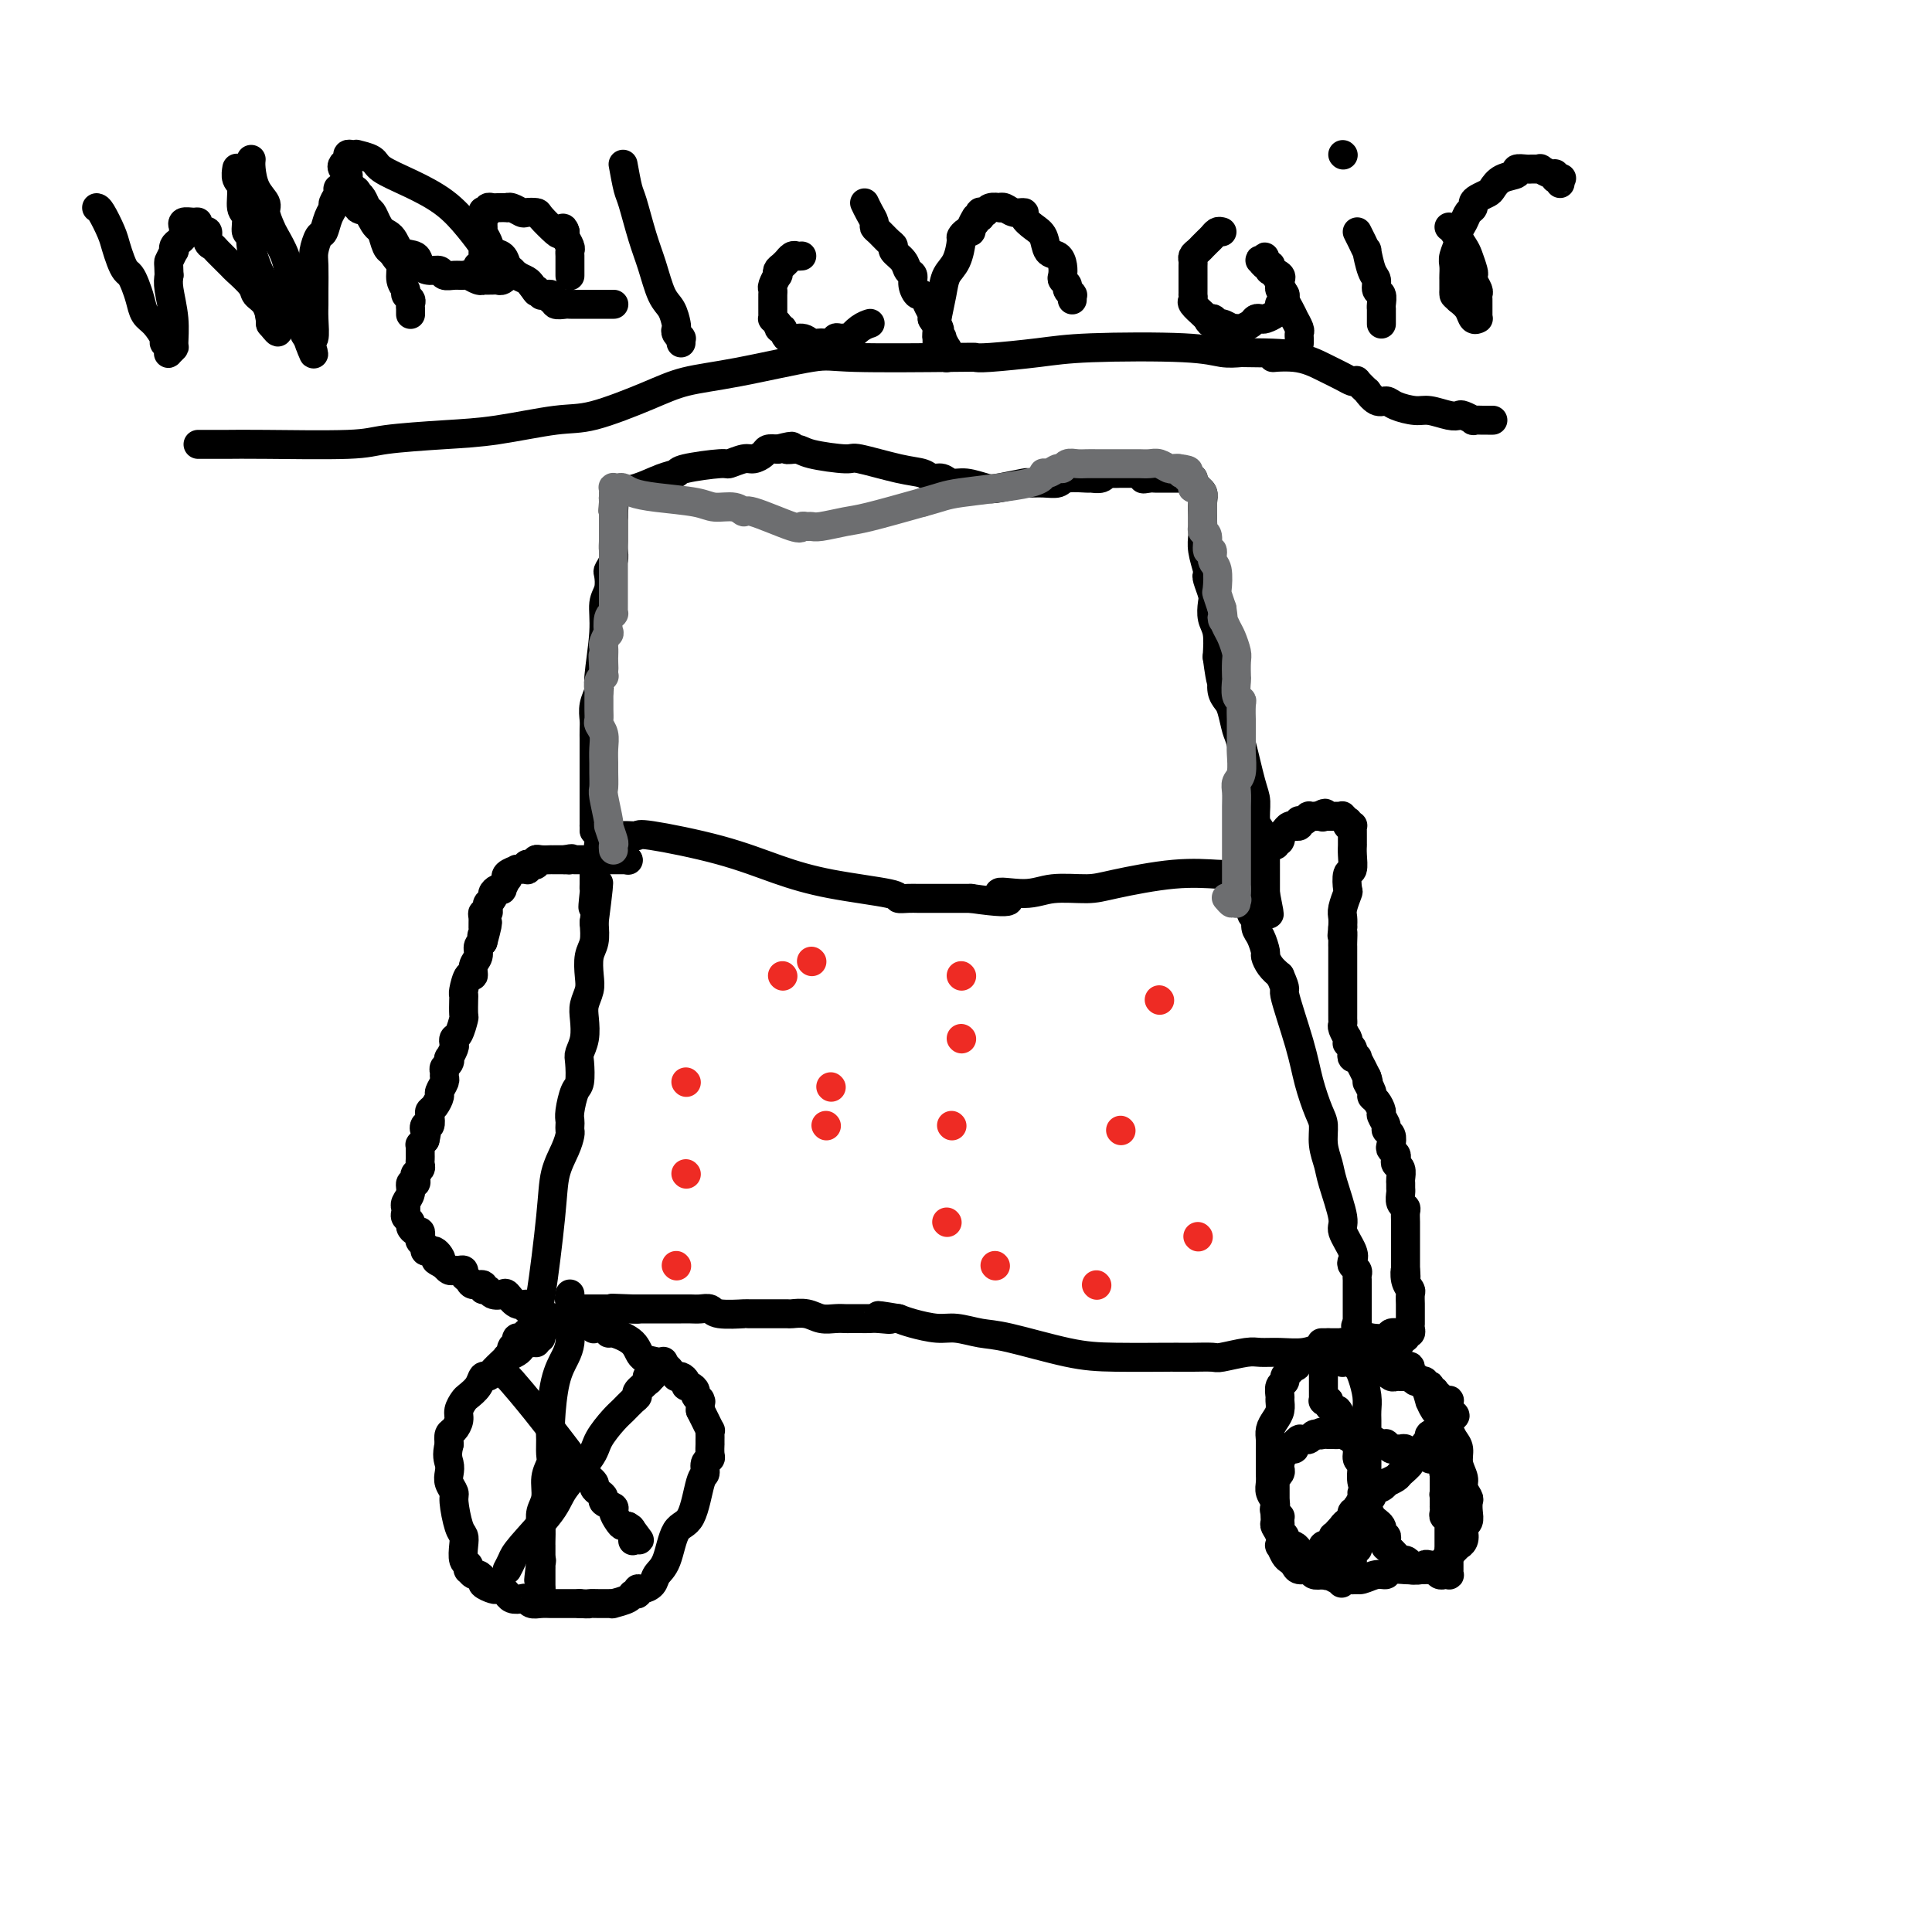 <svg viewBox='0 0 400 400' version='1.1' xmlns='http://www.w3.org/2000/svg' xmlns:xlink='http://www.w3.org/1999/xlink'><g fill='none' stroke='#000000' stroke-width='6' stroke-linecap='round' stroke-linejoin='round'><path d='M112,277c-0.333,-0.120 -0.665,-0.240 -1,0c-0.335,0.240 -0.672,0.839 -1,1c-0.328,0.161 -0.648,-0.115 -1,0c-0.352,0.115 -0.737,0.621 -1,1c-0.263,0.379 -0.403,0.630 -1,1c-0.597,0.370 -1.651,0.860 -2,1c-0.349,0.140 0.008,-0.069 0,0c-0.008,0.069 -0.382,0.416 -1,1c-0.618,0.584 -1.479,1.403 -2,2c-0.521,0.597 -0.703,0.971 -1,1c-0.297,0.029 -0.711,-0.288 -1,0c-0.289,0.288 -0.455,1.179 -1,2c-0.545,0.821 -1.469,1.572 -2,2c-0.531,0.428 -0.668,0.534 -1,1c-0.332,0.466 -0.860,1.293 -1,2c-0.140,0.707 0.107,1.292 0,2c-0.107,0.708 -0.567,1.537 -1,2c-0.433,0.463 -0.838,0.561 -1,1c-0.162,0.439 -0.081,1.220 0,2'/><path d='M93,299c-0.623,2.356 -0.182,3.247 0,4c0.182,0.753 0.104,1.368 0,2c-0.104,0.632 -0.234,1.282 0,2c0.234,0.718 0.834,1.503 1,2c0.166,0.497 -0.100,0.704 0,2c0.100,1.296 0.566,3.681 1,5c0.434,1.319 0.834,1.573 1,2c0.166,0.427 0.096,1.027 0,2c-0.096,0.973 -0.219,2.317 0,3c0.219,0.683 0.779,0.704 1,1c0.221,0.296 0.102,0.867 0,1c-0.102,0.133 -0.187,-0.172 0,0c0.187,0.172 0.645,0.820 1,1c0.355,0.180 0.606,-0.109 1,0c0.394,0.109 0.931,0.617 1,1c0.069,0.383 -0.332,0.643 0,1c0.332,0.357 1.395,0.813 2,1c0.605,0.187 0.753,0.106 1,0c0.247,-0.106 0.595,-0.238 1,0c0.405,0.238 0.868,0.848 1,1c0.132,0.152 -0.068,-0.152 0,0c0.068,0.152 0.402,0.759 1,1c0.598,0.241 1.460,0.117 2,0c0.540,-0.117 0.759,-0.228 1,0c0.241,0.228 0.505,0.793 1,1c0.495,0.207 1.221,0.055 2,0c0.779,-0.055 1.611,-0.015 2,0c0.389,0.015 0.336,0.004 1,0c0.664,-0.004 2.047,-0.001 3,0c0.953,0.001 1.477,0.001 2,0'/><path d='M120,332c2.511,0.155 1.788,0.041 2,0c0.212,-0.041 1.361,-0.010 2,0c0.639,0.010 0.770,0.000 1,0c0.230,-0.000 0.558,0.010 1,0c0.442,-0.010 0.998,-0.040 1,0c0.002,0.040 -0.550,0.150 0,0c0.550,-0.150 2.202,-0.562 3,-1c0.798,-0.438 0.743,-0.904 1,-1c0.257,-0.096 0.828,0.179 1,0c0.172,-0.179 -0.053,-0.810 0,-1c0.053,-0.190 0.383,0.061 1,0c0.617,-0.061 1.520,-0.434 2,-1c0.480,-0.566 0.538,-1.325 1,-2c0.462,-0.675 1.329,-1.265 2,-3c0.671,-1.735 1.145,-4.615 2,-6c0.855,-1.385 2.089,-1.274 3,-3c0.911,-1.726 1.498,-5.287 2,-7c0.502,-1.713 0.919,-1.577 1,-2c0.081,-0.423 -0.174,-1.405 0,-2c0.174,-0.595 0.779,-0.805 1,-1c0.221,-0.195 0.059,-0.377 0,-1c-0.059,-0.623 -0.016,-1.686 0,-2c0.016,-0.314 0.004,0.122 0,0c-0.004,-0.122 0.000,-0.801 0,-1c-0.000,-0.199 -0.004,0.082 0,0c0.004,-0.082 0.016,-0.528 0,-1c-0.016,-0.472 -0.060,-0.969 0,-1c0.060,-0.031 0.222,0.404 0,0c-0.222,-0.404 -0.829,-1.647 -1,-2c-0.171,-0.353 0.094,0.185 0,0c-0.094,-0.185 -0.547,-1.092 -1,-2'/><path d='M145,292c-0.017,-2.787 -0.060,-2.253 0,-2c0.060,0.253 0.222,0.226 0,0c-0.222,-0.226 -0.829,-0.652 -1,-1c-0.171,-0.348 0.095,-0.619 0,-1c-0.095,-0.381 -0.551,-0.873 -1,-1c-0.449,-0.127 -0.890,0.110 -1,0c-0.110,-0.110 0.111,-0.568 0,-1c-0.111,-0.432 -0.554,-0.838 -1,-1c-0.446,-0.162 -0.893,-0.081 -1,0c-0.107,0.081 0.128,0.162 0,0c-0.128,-0.162 -0.619,-0.566 -1,-1c-0.381,-0.434 -0.652,-0.896 -1,-1c-0.348,-0.104 -0.773,0.150 -1,0c-0.227,-0.150 -0.257,-0.705 -1,-1c-0.743,-0.295 -2.201,-0.332 -3,-1c-0.799,-0.668 -0.940,-1.969 -2,-3c-1.060,-1.031 -3.040,-1.792 -4,-2c-0.960,-0.208 -0.901,0.137 -1,0c-0.099,-0.137 -0.355,-0.755 -1,-1c-0.645,-0.245 -1.678,-0.118 -2,0c-0.322,0.118 0.069,0.228 0,0c-0.069,-0.228 -0.597,-0.793 -1,-1c-0.403,-0.207 -0.682,-0.054 -1,0c-0.318,0.054 -0.677,0.011 -1,0c-0.323,-0.011 -0.611,0.011 -1,0c-0.389,-0.011 -0.878,-0.056 -1,0c-0.122,0.056 0.125,0.211 0,0c-0.125,-0.211 -0.621,-0.789 -1,-1c-0.379,-0.211 -0.640,-0.057 -1,0c-0.360,0.057 -0.817,0.016 -1,0c-0.183,-0.016 -0.091,-0.008 0,0'/><path d='M115,273c-2.697,-0.833 -1.440,-0.416 -1,0c0.440,0.416 0.062,0.830 0,1c-0.062,0.170 0.190,0.097 0,0c-0.190,-0.097 -0.824,-0.219 -1,0c-0.176,0.219 0.107,0.777 0,1c-0.107,0.223 -0.602,0.111 -1,0c-0.398,-0.111 -0.698,-0.222 -1,0c-0.302,0.222 -0.606,0.776 -1,1c-0.394,0.224 -0.876,0.117 -1,0c-0.124,-0.117 0.111,-0.242 0,0c-0.111,0.242 -0.570,0.853 -1,1c-0.430,0.147 -0.833,-0.171 -1,0c-0.167,0.171 -0.097,0.829 0,1c0.097,0.171 0.222,-0.147 0,0c-0.222,0.147 -0.792,0.757 -1,1c-0.208,0.243 -0.056,0.118 0,0c0.056,-0.118 0.015,-0.227 0,0c-0.015,0.227 -0.004,0.792 0,1c0.004,0.208 0.001,0.059 0,0c-0.001,-0.059 -0.001,-0.030 0,0'/><path d='M291,276c-0.203,0.030 -0.407,0.059 -1,0c-0.593,-0.059 -1.576,-0.208 -2,0c-0.424,0.208 -0.289,0.773 -1,1c-0.711,0.227 -2.270,0.118 -3,0c-0.730,-0.118 -0.633,-0.243 -1,0c-0.367,0.243 -1.197,0.853 -2,1c-0.803,0.147 -1.577,-0.171 -2,0c-0.423,0.171 -0.495,0.829 -1,1c-0.505,0.171 -1.444,-0.147 -2,0c-0.556,0.147 -0.730,0.757 -1,1c-0.270,0.243 -0.636,0.117 -1,0c-0.364,-0.117 -0.725,-0.225 -1,0c-0.275,0.225 -0.466,0.782 -1,1c-0.534,0.218 -1.413,0.097 -2,0c-0.587,-0.097 -0.882,-0.171 -1,0c-0.118,0.171 -0.059,0.585 0,1'/><path d='M269,282c-3.641,1.168 -1.745,1.087 -1,1c0.745,-0.087 0.339,-0.179 0,0c-0.339,0.179 -0.613,0.629 -1,1c-0.387,0.371 -0.889,0.662 -1,1c-0.111,0.338 0.167,0.724 0,1c-0.167,0.276 -0.780,0.444 -1,1c-0.220,0.556 -0.049,1.500 0,2c0.049,0.500 -0.025,0.557 0,1c0.025,0.443 0.150,1.272 0,2c-0.150,0.728 -0.576,1.353 -1,2c-0.424,0.647 -0.846,1.314 -1,2c-0.154,0.686 -0.041,1.391 0,2c0.041,0.609 0.010,1.122 0,2c-0.010,0.878 0.001,2.122 0,3c-0.001,0.878 -0.014,1.390 0,2c0.014,0.610 0.057,1.319 0,2c-0.057,0.681 -0.212,1.333 0,2c0.212,0.667 0.793,1.347 1,2c0.207,0.653 0.042,1.279 0,2c-0.042,0.721 0.041,1.536 0,2c-0.041,0.464 -0.204,0.576 0,1c0.204,0.424 0.776,1.160 1,2c0.224,0.840 0.102,1.783 0,2c-0.102,0.217 -0.183,-0.292 0,0c0.183,0.292 0.630,1.384 1,2c0.370,0.616 0.662,0.757 1,1c0.338,0.243 0.723,0.587 1,1c0.277,0.413 0.445,0.894 1,1c0.555,0.106 1.495,-0.164 2,0c0.505,0.164 0.573,0.761 1,1c0.427,0.239 1.214,0.119 2,0'/><path d='M274,326c1.386,0.557 0.850,-0.051 1,0c0.150,0.051 0.986,0.761 2,1c1.014,0.239 2.206,0.008 3,0c0.794,-0.008 1.190,0.208 2,0c0.810,-0.208 2.033,-0.841 3,-1c0.967,-0.159 1.677,0.154 2,0c0.323,-0.154 0.258,-0.777 1,-1c0.742,-0.223 2.292,-0.046 3,0c0.708,0.046 0.575,-0.040 1,0c0.425,0.040 1.409,0.204 2,0c0.591,-0.204 0.790,-0.777 1,-1c0.210,-0.223 0.432,-0.096 1,0c0.568,0.096 1.480,0.162 2,0c0.520,-0.162 0.646,-0.551 1,-1c0.354,-0.449 0.936,-0.960 1,-1c0.064,-0.040 -0.389,0.389 0,0c0.389,-0.389 1.620,-1.596 2,-2c0.380,-0.404 -0.091,-0.005 0,0c0.091,0.005 0.742,-0.382 1,-1c0.258,-0.618 0.121,-1.465 0,-2c-0.121,-0.535 -0.228,-0.758 0,-1c0.228,-0.242 0.789,-0.502 1,-1c0.211,-0.498 0.072,-1.235 0,-2c-0.072,-0.765 -0.076,-1.559 0,-2c0.076,-0.441 0.231,-0.531 0,-1c-0.231,-0.469 -0.850,-1.319 -1,-2c-0.150,-0.681 0.167,-1.194 0,-2c-0.167,-0.806 -0.818,-1.907 -1,-3c-0.182,-1.093 0.105,-2.179 0,-3c-0.105,-0.821 -0.601,-1.377 -1,-2c-0.399,-0.623 -0.699,-1.311 -1,-2'/><path d='M300,296c-0.586,-2.642 -0.051,-2.246 0,-2c0.051,0.246 -0.382,0.342 -1,0c-0.618,-0.342 -1.423,-1.124 -2,-2c-0.577,-0.876 -0.928,-1.847 -1,-2c-0.072,-0.153 0.134,0.511 0,0c-0.134,-0.511 -0.610,-2.197 -1,-3c-0.390,-0.803 -0.696,-0.722 -1,-1c-0.304,-0.278 -0.606,-0.914 -1,-1c-0.394,-0.086 -0.879,0.380 -1,0c-0.121,-0.380 0.123,-1.605 0,-2c-0.123,-0.395 -0.611,0.039 -1,0c-0.389,-0.039 -0.677,-0.550 -1,-1c-0.323,-0.450 -0.679,-0.839 -1,-1c-0.321,-0.161 -0.607,-0.095 -1,0c-0.393,0.095 -0.893,0.218 -1,0c-0.107,-0.218 0.178,-0.776 0,-1c-0.178,-0.224 -0.818,-0.112 -1,0c-0.182,0.112 0.096,0.226 0,0c-0.096,-0.226 -0.565,-0.793 -1,-1c-0.435,-0.207 -0.834,-0.056 -1,0c-0.166,0.056 -0.097,0.015 0,0c0.097,-0.015 0.223,-0.004 0,0c-0.223,0.004 -0.796,0.001 -1,0c-0.204,-0.001 -0.041,-0.000 0,0c0.041,0.000 -0.041,0.000 0,0c0.041,-0.000 0.203,-0.000 0,0c-0.203,0.000 -0.773,0.000 -1,0c-0.227,-0.000 -0.112,-0.000 0,0c0.112,0.000 0.223,0.000 0,0c-0.223,-0.000 -0.778,-0.000 -1,0c-0.222,0.000 -0.111,0.000 0,0'/><path d='M281,279c-1.244,-0.311 -0.356,-0.089 0,0c0.356,0.089 0.178,0.044 0,0'/><path d='M281,279c-0.083,1.028 -0.166,2.056 0,3c0.166,0.944 0.580,1.803 1,3c0.420,1.197 0.845,2.733 1,4c0.155,1.267 0.042,2.265 0,3c-0.042,0.735 -0.011,1.208 0,2c0.011,0.792 0.003,1.903 0,3c-0.003,1.097 0.000,2.182 0,3c-0.000,0.818 -0.004,1.371 0,2c0.004,0.629 0.016,1.333 0,2c-0.016,0.667 -0.061,1.297 0,2c0.061,0.703 0.226,1.480 0,2c-0.226,0.520 -0.845,0.783 -1,1c-0.155,0.217 0.155,0.387 0,1c-0.155,0.613 -0.774,1.670 -1,2c-0.226,0.330 -0.061,-0.066 0,0c0.061,0.066 0.016,0.595 0,1c-0.016,0.405 -0.004,0.686 0,1c0.004,0.314 0.001,0.662 0,1c-0.001,0.338 -0.000,0.668 0,1c0.000,0.332 0.000,0.666 0,1'/><path d='M281,317c0.061,6.267 0.212,2.936 0,2c-0.212,-0.936 -0.789,0.524 -1,1c-0.211,0.476 -0.057,-0.031 0,0c0.057,0.031 0.015,0.600 0,1c-0.015,0.400 -0.004,0.629 0,1c0.004,0.371 0.001,0.883 0,1c-0.001,0.117 -0.000,-0.161 0,0c0.000,0.161 0.000,0.761 0,1c-0.000,0.239 -0.000,0.116 0,0c0.000,-0.116 0.000,-0.227 0,0c-0.000,0.227 -0.000,0.792 0,1c0.000,0.208 0.000,0.059 0,0c-0.000,-0.059 -0.000,-0.030 0,0c0.000,0.030 0.000,0.060 0,0c-0.000,-0.060 -0.000,-0.208 0,0c0.000,0.208 0.000,0.774 0,1c-0.000,0.226 -0.000,0.113 0,0c0.000,-0.113 0.001,-0.226 0,0c-0.001,0.226 -0.004,0.793 0,1c0.004,0.207 0.015,0.056 0,0c-0.015,-0.056 -0.057,-0.015 0,0c0.057,0.015 0.211,0.004 0,0c-0.211,-0.004 -0.789,-0.001 -1,0c-0.211,0.001 -0.056,0.000 0,0c0.056,-0.000 0.012,-0.000 0,0c-0.012,0.000 0.007,0.000 0,0c-0.007,-0.000 -0.040,-0.000 0,0c0.040,0.000 0.154,0.000 0,0c-0.154,-0.000 -0.577,-0.000 -1,0'/><path d='M278,327c-0.464,1.547 -0.124,0.415 0,0c0.124,-0.415 0.033,-0.111 0,0c-0.033,0.111 -0.009,0.030 0,0c0.009,-0.030 0.003,-0.008 0,0c-0.003,0.008 -0.005,0.003 0,0c0.005,-0.003 0.015,-0.005 0,0c-0.015,0.005 -0.056,0.016 0,0c0.056,-0.016 0.210,-0.061 0,0c-0.210,0.061 -0.782,0.226 -1,0c-0.218,-0.226 -0.082,-0.845 0,-1c0.082,-0.155 0.110,0.152 0,0c-0.110,-0.152 -0.358,-0.763 -1,-1c-0.642,-0.237 -1.678,-0.101 -2,0c-0.322,0.101 0.068,0.168 0,0c-0.068,-0.168 -0.596,-0.570 -1,-1c-0.404,-0.430 -0.685,-0.890 -1,-1c-0.315,-0.110 -0.663,0.128 -1,0c-0.337,-0.128 -0.664,-0.622 -1,-1c-0.336,-0.378 -0.682,-0.641 -1,-1c-0.318,-0.359 -0.607,-0.813 -1,-1c-0.393,-0.187 -0.889,-0.106 -1,0c-0.111,0.106 0.163,0.236 0,0c-0.163,-0.236 -0.762,-0.837 -1,-1c-0.238,-0.163 -0.116,0.111 0,0c0.116,-0.111 0.227,-0.607 0,-1c-0.227,-0.393 -0.792,-0.683 -1,-1c-0.208,-0.317 -0.059,-0.662 0,-1c0.059,-0.338 0.030,-0.669 0,-1'/><path d='M265,315c-1.950,-2.039 -0.326,-1.138 0,-1c0.326,0.138 -0.645,-0.488 -1,-1c-0.355,-0.512 -0.095,-0.912 0,-1c0.095,-0.088 0.026,0.135 0,0c-0.026,-0.135 -0.007,-0.627 0,-1c0.007,-0.373 0.002,-0.626 0,-1c-0.002,-0.374 -0.001,-0.870 0,-1c0.001,-0.130 0.000,0.105 0,0c-0.000,-0.105 -0.001,-0.549 0,-1c0.001,-0.451 0.004,-0.908 0,-1c-0.004,-0.092 -0.015,0.183 0,0c0.015,-0.183 0.057,-0.823 0,-1c-0.057,-0.177 -0.211,0.110 0,0c0.211,-0.110 0.789,-0.617 1,-1c0.211,-0.383 0.056,-0.642 0,-1c-0.056,-0.358 -0.012,-0.817 0,-1c0.012,-0.183 -0.008,-0.092 0,0c0.008,0.092 0.045,0.183 0,0c-0.045,-0.183 -0.171,-0.640 0,-1c0.171,-0.360 0.638,-0.622 1,-1c0.362,-0.378 0.619,-0.872 1,-1c0.381,-0.128 0.886,0.109 1,0c0.114,-0.109 -0.163,-0.565 0,-1c0.163,-0.435 0.765,-0.847 1,-1c0.235,-0.153 0.105,-0.045 0,0c-0.105,0.045 -0.183,0.026 0,0c0.183,-0.026 0.626,-0.058 1,0c0.374,0.058 0.678,0.208 1,0c0.322,-0.208 0.664,-0.774 1,-1c0.336,-0.226 0.668,-0.113 1,0'/><path d='M273,297c1.190,-0.928 0.164,-0.248 0,0c-0.164,0.248 0.532,0.066 1,0c0.468,-0.066 0.707,-0.014 1,0c0.293,0.014 0.641,-0.010 1,0c0.359,0.010 0.731,0.055 1,0c0.269,-0.055 0.436,-0.211 1,0c0.564,0.211 1.526,0.788 2,1c0.474,0.212 0.459,0.061 1,0c0.541,-0.061 1.637,-0.030 2,0c0.363,0.030 -0.009,0.060 0,0c0.009,-0.060 0.398,-0.208 1,0c0.602,0.208 1.418,0.774 2,1c0.582,0.226 0.929,0.113 1,0c0.071,-0.113 -0.136,-0.228 0,0c0.136,0.228 0.613,0.797 1,1c0.387,0.203 0.682,0.040 1,0c0.318,-0.040 0.659,0.042 1,0c0.341,-0.042 0.683,-0.207 1,0c0.317,0.207 0.611,0.788 1,1c0.389,0.212 0.874,0.056 1,0c0.126,-0.056 -0.106,-0.011 0,0c0.106,0.011 0.550,-0.011 1,0c0.450,0.011 0.905,0.056 1,0c0.095,-0.056 -0.171,-0.211 0,0c0.171,0.211 0.777,0.789 1,1c0.223,0.211 0.063,0.057 0,0c-0.063,-0.057 -0.027,-0.015 0,0c0.027,0.015 0.046,0.004 0,0c-0.046,-0.004 -0.156,-0.001 0,0c0.156,0.001 0.578,0.001 1,0'/><path d='M297,302c3.729,0.774 1.051,0.207 0,0c-1.051,-0.207 -0.474,-0.056 0,0c0.474,0.056 0.845,0.015 1,0c0.155,-0.015 0.093,-0.004 0,0c-0.093,0.004 -0.217,0.001 0,0c0.217,-0.001 0.776,-0.000 1,0c0.224,0.000 0.112,0.000 0,0c-0.112,-0.000 -0.226,-0.000 0,0c0.226,0.000 0.792,0.000 1,0c0.208,-0.000 0.060,-0.000 0,0c-0.060,0.000 -0.030,0.000 0,0'/><path d='M300,302c0.464,-0.061 0.124,-0.212 0,0c-0.124,0.212 -0.033,0.789 0,1c0.033,0.211 0.009,0.057 0,0c-0.009,-0.057 -0.002,-0.015 0,0c0.002,0.015 0.001,0.004 0,0c-0.001,-0.004 -0.000,-0.001 0,0c0.000,0.001 0.000,0.001 0,0c-0.000,-0.001 -0.000,-0.001 0,0c0.000,0.001 -0.000,0.004 0,0c0.000,-0.004 0.000,-0.015 0,0c-0.000,0.015 -0.000,0.056 0,0c0.000,-0.056 0.001,-0.207 0,0c-0.001,0.207 -0.004,0.774 0,1c0.004,0.226 0.015,0.112 0,0c-0.015,-0.112 -0.057,-0.222 0,0c0.057,0.222 0.211,0.776 0,1c-0.211,0.224 -0.789,0.117 -1,0c-0.211,-0.117 -0.057,-0.243 0,0c0.057,0.243 0.015,0.854 0,1c-0.015,0.146 -0.004,-0.172 0,0c0.004,0.172 0.001,0.834 0,1c-0.001,0.166 -0.000,-0.166 0,0c0.000,0.166 0.000,0.828 0,1c-0.000,0.172 -0.000,-0.146 0,0c0.000,0.146 0.000,0.756 0,1c-0.000,0.244 -0.000,0.122 0,0'/><path d='M299,309c-0.155,1.018 -0.041,0.063 0,0c0.041,-0.063 0.011,0.767 0,1c-0.011,0.233 -0.003,-0.130 0,0c0.003,0.130 0.001,0.753 0,1c-0.001,0.247 -0.000,0.119 0,0c0.000,-0.119 0.000,-0.228 0,0c-0.000,0.228 -0.000,0.792 0,1c0.000,0.208 0.000,0.058 0,0c-0.000,-0.058 -0.001,-0.026 0,0c0.001,0.026 0.004,0.045 0,0c-0.004,-0.045 -0.015,-0.153 0,0c0.015,0.153 0.057,0.566 0,1c-0.057,0.434 -0.211,0.887 0,1c0.211,0.113 0.789,-0.114 1,0c0.211,0.114 0.057,0.571 0,1c-0.057,0.429 -0.015,0.831 0,1c0.015,0.169 0.004,0.105 0,0c-0.004,-0.105 -0.001,-0.252 0,0c0.001,0.252 0.000,0.904 0,1c-0.000,0.096 -0.000,-0.363 0,0c0.000,0.363 0.000,1.547 0,2c-0.000,0.453 -0.000,0.174 0,0c0.000,-0.174 0.000,-0.242 0,0c-0.000,0.242 -0.000,0.796 0,1c0.000,0.204 0.000,0.058 0,0c-0.000,-0.058 -0.000,-0.030 0,0c0.000,0.030 0.000,0.060 0,0c-0.000,-0.060 -0.000,-0.212 0,0c0.000,0.212 0.000,0.788 0,1c-0.000,0.212 -0.000,0.061 0,0c0.000,-0.061 0.000,-0.030 0,0'/><path d='M300,321c0.155,2.079 0.041,1.275 0,1c-0.041,-0.275 -0.011,-0.022 0,0c0.011,0.022 0.003,-0.187 0,0c-0.003,0.187 -0.001,0.768 0,1c0.001,0.232 0.000,0.114 0,0c-0.000,-0.114 -0.000,-0.223 0,0c0.000,0.223 0.000,0.778 0,1c-0.000,0.222 0.000,0.112 0,0c-0.000,-0.112 -0.000,-0.226 0,0c0.000,0.226 0.000,0.792 0,1c-0.000,0.208 -0.000,0.060 0,0c0.000,-0.060 0.001,-0.030 0,0c-0.001,0.030 -0.004,0.061 0,0c0.004,-0.061 0.015,-0.212 0,0c-0.015,0.212 -0.056,0.789 0,1c0.056,0.211 0.208,0.058 0,0c-0.208,-0.058 -0.776,-0.019 -1,0c-0.224,0.019 -0.102,0.019 0,0c0.102,-0.019 0.186,-0.058 0,0c-0.186,0.058 -0.640,0.212 -1,0c-0.360,-0.212 -0.625,-0.789 -1,-1c-0.375,-0.211 -0.861,-0.056 -1,0c-0.139,0.056 0.069,0.012 0,0c-0.069,-0.012 -0.414,0.007 -1,0c-0.586,-0.007 -1.414,-0.040 -2,0c-0.586,0.040 -0.931,0.151 -1,0c-0.069,-0.151 0.136,-0.565 0,-1c-0.136,-0.435 -0.614,-0.890 -1,-1c-0.386,-0.110 -0.681,0.124 -1,0c-0.319,-0.124 -0.663,-0.607 -1,-1c-0.337,-0.393 -0.669,-0.697 -1,-1'/><path d='M288,321c-1.774,-1.001 -1.208,-1.003 -1,-1c0.208,0.003 0.057,0.011 0,0c-0.057,-0.011 -0.019,-0.041 0,0c0.019,0.041 0.019,0.151 0,0c-0.019,-0.151 -0.057,-0.565 0,-1c0.057,-0.435 0.208,-0.890 0,-1c-0.208,-0.110 -0.777,0.126 -1,0c-0.223,-0.126 -0.102,-0.615 0,-1c0.102,-0.385 0.185,-0.665 0,-1c-0.185,-0.335 -0.637,-0.723 -1,-1c-0.363,-0.277 -0.637,-0.443 -1,-1c-0.363,-0.557 -0.816,-1.505 -1,-2c-0.184,-0.495 -0.101,-0.539 0,-1c0.101,-0.461 0.219,-1.341 0,-2c-0.219,-0.659 -0.776,-1.096 -1,-2c-0.224,-0.904 -0.116,-2.274 0,-3c0.116,-0.726 0.241,-0.807 0,-1c-0.241,-0.193 -0.848,-0.499 -1,-1c-0.152,-0.501 0.152,-1.196 0,-2c-0.152,-0.804 -0.759,-1.717 -1,-2c-0.241,-0.283 -0.116,0.064 0,0c0.116,-0.064 0.224,-0.539 0,-1c-0.224,-0.461 -0.778,-0.907 -1,-1c-0.222,-0.093 -0.112,0.167 0,0c0.112,-0.167 0.226,-0.763 0,-1c-0.226,-0.237 -0.793,-0.116 -1,0c-0.207,0.116 -0.056,0.227 0,0c0.056,-0.227 0.015,-0.793 0,-1c-0.015,-0.207 -0.004,-0.056 0,0c0.004,0.056 0.001,0.016 0,0c-0.001,-0.016 -0.001,-0.008 0,0'/><path d='M278,294c-1.769,-4.189 -1.191,-1.160 -1,0c0.191,1.160 -0.005,0.452 0,0c0.005,-0.452 0.211,-0.647 0,-1c-0.211,-0.353 -0.840,-0.865 -1,-1c-0.160,-0.135 0.150,0.107 0,0c-0.150,-0.107 -0.758,-0.564 -1,-1c-0.242,-0.436 -0.117,-0.852 0,-1c0.117,-0.148 0.228,-0.029 0,0c-0.228,0.029 -0.793,-0.031 -1,0c-0.207,0.031 -0.055,0.153 0,0c0.055,-0.153 0.015,-0.581 0,-1c-0.015,-0.419 -0.004,-0.831 0,-1c0.004,-0.169 0.001,-0.097 0,0c-0.001,0.097 -0.000,0.218 0,0c0.000,-0.218 0.000,-0.777 0,-1c-0.000,-0.223 -0.000,-0.111 0,0c0.000,0.111 0.000,0.222 0,0c-0.000,-0.222 -0.000,-0.778 0,-1c0.000,-0.222 0.000,-0.112 0,0c-0.000,0.112 -0.000,0.226 0,0c0.000,-0.226 0.000,-0.792 0,-1c-0.000,-0.208 -0.000,-0.060 0,0c0.000,0.060 0.000,0.030 0,0c-0.000,-0.030 -0.000,-0.060 0,0c0.000,0.060 0.000,0.208 0,0c-0.000,-0.208 -0.000,-0.774 0,-1c0.000,-0.226 0.000,-0.112 0,0c-0.000,0.112 -0.000,0.222 0,0c0.000,-0.222 0.000,-0.778 0,-1c-0.000,-0.222 -0.000,-0.111 0,0'/><path d='M274,283c-0.619,-1.637 -0.166,-0.228 0,0c0.166,0.228 0.044,-0.723 0,-1c-0.044,-0.277 -0.012,0.122 0,0c0.012,-0.122 0.003,-0.765 0,-1c-0.003,-0.235 -0.002,-0.063 0,0c0.002,0.063 0.004,0.017 0,0c-0.004,-0.017 -0.015,-0.005 0,0c0.015,0.005 0.055,0.001 0,0c-0.055,-0.001 -0.207,-0.000 0,0c0.207,0.000 0.772,0.000 1,0c0.228,-0.000 0.117,-0.000 0,0c-0.117,0.000 -0.241,0.000 0,0c0.241,-0.000 0.848,-0.000 1,0c0.152,0.000 -0.152,0.000 0,0c0.152,-0.000 0.759,-0.001 1,0c0.241,0.001 0.117,0.004 0,0c-0.117,-0.004 -0.228,-0.015 0,0c0.228,0.015 0.796,0.057 1,0c0.204,-0.057 0.043,-0.212 0,0c-0.043,0.212 0.031,0.793 0,1c-0.031,0.207 -0.167,0.041 0,0c0.167,-0.041 0.636,0.041 1,0c0.364,-0.041 0.623,-0.207 1,0c0.377,0.207 0.871,0.788 1,1c0.129,0.212 -0.106,0.057 0,0c0.106,-0.057 0.554,-0.015 1,0c0.446,0.015 0.889,0.004 1,0c0.111,-0.004 -0.111,-0.001 0,0c0.111,0.001 0.556,0.001 1,0'/><path d='M284,283c1.649,0.222 0.770,0.777 1,1c0.230,0.223 1.567,0.112 2,0c0.433,-0.112 -0.039,-0.226 0,0c0.039,0.226 0.589,0.793 1,1c0.411,0.207 0.684,0.054 1,0c0.316,-0.054 0.676,-0.011 1,0c0.324,0.011 0.611,-0.011 1,0c0.389,0.011 0.879,0.054 1,0c0.121,-0.054 -0.126,-0.207 0,0c0.126,0.207 0.626,0.774 1,1c0.374,0.226 0.622,0.112 1,0c0.378,-0.112 0.885,-0.223 1,0c0.115,0.223 -0.161,0.778 0,1c0.161,0.222 0.760,0.111 1,0c0.240,-0.111 0.121,-0.222 0,0c-0.121,0.222 -0.242,0.778 0,1c0.242,0.222 0.849,0.111 1,0c0.151,-0.111 -0.152,-0.222 0,0c0.152,0.222 0.759,0.778 1,1c0.241,0.222 0.116,0.112 0,0c-0.116,-0.112 -0.223,-0.226 0,0c0.223,0.226 0.778,0.792 1,1c0.222,0.208 0.112,0.060 0,0c-0.112,-0.060 -0.226,-0.030 0,0c0.226,0.030 0.793,0.060 1,0c0.207,-0.060 0.056,-0.208 0,0c-0.056,0.208 -0.015,0.774 0,1c0.015,0.226 0.004,0.112 0,0c-0.004,-0.112 -0.001,-0.222 0,0c0.001,0.222 0.000,0.778 0,1c-0.000,0.222 -0.000,0.111 0,0'/><path d='M300,292c2.479,1.637 0.677,1.230 0,1c-0.677,-0.230 -0.228,-0.283 0,0c0.228,0.283 0.234,0.902 0,1c-0.234,0.098 -0.707,-0.326 -1,0c-0.293,0.326 -0.406,1.400 -1,2c-0.594,0.600 -1.670,0.724 -2,1c-0.330,0.276 0.085,0.703 0,1c-0.085,0.297 -0.671,0.465 -1,1c-0.329,0.535 -0.401,1.438 -1,2c-0.599,0.562 -1.723,0.781 -2,1c-0.277,0.219 0.294,0.436 0,1c-0.294,0.564 -1.454,1.475 -2,2c-0.546,0.525 -0.480,0.665 -1,1c-0.520,0.335 -1.627,0.864 -2,1c-0.373,0.136 -0.013,-0.122 0,0c0.013,0.122 -0.323,0.624 -1,1c-0.677,0.376 -1.697,0.626 -2,1c-0.303,0.374 0.111,0.871 0,1c-0.111,0.129 -0.747,-0.109 -1,0c-0.253,0.109 -0.124,0.564 0,1c0.124,0.436 0.245,0.853 0,1c-0.245,0.147 -0.854,0.024 -1,0c-0.146,-0.024 0.171,0.050 0,0c-0.171,-0.050 -0.830,-0.224 -1,0c-0.170,0.224 0.148,0.848 0,1c-0.148,0.152 -0.761,-0.166 -1,0c-0.239,0.166 -0.105,0.818 0,1c0.105,0.182 0.182,-0.105 0,0c-0.182,0.105 -0.623,0.601 -1,1c-0.377,0.399 -0.688,0.699 -1,1'/><path d='M278,316c-3.400,3.724 -0.901,1.036 0,0c0.901,-1.036 0.204,-0.418 0,0c-0.204,0.418 0.085,0.638 0,1c-0.085,0.362 -0.544,0.868 -1,1c-0.456,0.132 -0.911,-0.108 -1,0c-0.089,0.108 0.186,0.565 0,1c-0.186,0.435 -0.835,0.848 -1,1c-0.165,0.152 0.152,0.045 0,0c-0.152,-0.045 -0.773,-0.026 -1,0c-0.227,0.026 -0.060,0.058 0,0c0.060,-0.058 0.012,-0.208 0,0c-0.012,0.208 0.011,0.774 0,1c-0.011,0.226 -0.055,0.112 0,0c0.055,-0.112 0.211,-0.222 0,0c-0.211,0.222 -0.789,0.778 -1,1c-0.211,0.222 -0.057,0.111 0,0c0.057,-0.111 0.015,-0.222 0,0c-0.015,0.222 -0.004,0.778 0,1c0.004,0.222 0.002,0.111 0,0'/><path d='M105,285c0.049,-0.012 0.098,-0.025 1,1c0.902,1.025 2.658,3.087 5,6c2.342,2.913 5.271,6.679 7,9c1.729,2.321 2.257,3.199 3,4c0.743,0.801 1.699,1.524 2,2c0.301,0.476 -0.055,0.705 0,1c0.055,0.295 0.522,0.655 1,1c0.478,0.345 0.968,0.673 1,1c0.032,0.327 -0.395,0.652 0,1c0.395,0.348 1.612,0.720 2,1c0.388,0.280 -0.054,0.467 0,1c0.054,0.533 0.602,1.411 1,2c0.398,0.589 0.646,0.889 1,1c0.354,0.111 0.816,0.032 1,0c0.184,-0.032 0.092,-0.016 0,0'/><path d='M130,316c4.094,5.038 1.829,2.134 1,1c-0.829,-1.134 -0.222,-0.496 0,0c0.222,0.496 0.060,0.851 0,1c-0.060,0.149 -0.016,0.091 0,0c0.016,-0.091 0.004,-0.217 0,0c-0.004,0.217 -0.001,0.776 0,1c0.001,0.224 0.001,0.112 0,0'/><path d='M105,325c0.364,-0.689 0.728,-1.377 1,-2c0.272,-0.623 0.452,-1.180 2,-3c1.548,-1.820 4.463,-4.904 6,-7c1.537,-2.096 1.696,-3.205 3,-5c1.304,-1.795 3.753,-4.278 5,-6c1.247,-1.722 1.291,-2.685 2,-4c0.709,-1.315 2.083,-2.981 3,-4c0.917,-1.019 1.378,-1.390 2,-2c0.622,-0.610 1.405,-1.460 2,-2c0.595,-0.540 1.000,-0.772 1,-1c-0.000,-0.228 -0.406,-0.453 0,-1c0.406,-0.547 1.624,-1.415 2,-2c0.376,-0.585 -0.091,-0.888 0,-1c0.091,-0.112 0.740,-0.032 1,0c0.260,0.032 0.130,0.016 0,0'/><path d='M135,285c4.637,-6.184 1.228,-1.643 0,0c-1.228,1.643 -0.277,0.389 0,0c0.277,-0.389 -0.122,0.088 0,0c0.122,-0.088 0.765,-0.742 1,-1c0.235,-0.258 0.063,-0.121 0,0c-0.063,0.121 -0.017,0.225 0,0c0.017,-0.225 0.005,-0.779 0,-1c-0.005,-0.221 -0.002,-0.111 0,0'/><path d='M118,275c0.061,1.022 0.121,2.044 0,3c-0.121,0.956 -0.425,1.846 -1,3c-0.575,1.154 -1.421,2.574 -2,5c-0.579,2.426 -0.891,5.859 -1,8c-0.109,2.141 -0.014,2.989 0,4c0.014,1.011 -0.053,2.185 0,3c0.053,0.815 0.224,1.271 0,2c-0.224,0.729 -0.845,1.733 -1,3c-0.155,1.267 0.155,2.799 0,4c-0.155,1.201 -0.773,2.072 -1,3c-0.227,0.928 -0.061,1.913 0,3c0.061,1.087 0.016,2.276 0,3c-0.016,0.724 -0.004,0.983 0,1c0.004,0.017 0.001,-0.207 0,0c-0.001,0.207 -0.000,0.844 0,1c0.000,0.156 0.000,-0.168 0,0c-0.000,0.168 -0.000,0.830 0,1c0.000,0.170 0.000,-0.150 0,0c-0.000,0.150 -0.000,0.771 0,1c0.000,0.229 0.000,0.065 0,0c-0.000,-0.065 -0.000,-0.033 0,0'/><path d='M112,323c-0.928,7.648 -0.249,2.767 0,1c0.249,-1.767 0.067,-0.421 0,0c-0.067,0.421 -0.018,-0.083 0,0c0.018,0.083 0.005,0.754 0,1c-0.005,0.246 -0.001,0.066 0,0c0.001,-0.066 0.000,-0.019 0,0c-0.000,0.019 -0.000,0.009 0,0c0.000,-0.009 0.000,-0.016 0,0c-0.000,0.016 -0.000,0.056 0,0c0.000,-0.056 0.000,-0.207 0,0c-0.000,0.207 -0.000,0.772 0,1c0.000,0.228 0.000,0.117 0,0c-0.000,-0.117 -0.000,-0.241 0,0c0.000,0.241 0.000,0.848 0,1c-0.000,0.152 -0.000,-0.152 0,0c0.000,0.152 0.000,0.759 0,1c-0.000,0.241 -0.000,0.117 0,0c0.000,-0.117 0.000,-0.228 0,0c-0.000,0.228 -0.000,0.793 0,1c0.000,0.207 0.000,0.055 0,0c-0.000,-0.055 -0.000,-0.015 0,0c0.000,0.015 0.000,0.004 0,0c-0.000,-0.004 -0.000,-0.001 0,0c0.000,0.001 0.000,0.000 0,0c0.000,-0.000 0.000,-0.000 0,0'/><path d='M112,329c0.000,1.000 0.000,0.500 0,0'/><path d='M111,278c-0.057,-1.969 -0.114,-3.937 0,-5c0.114,-1.063 0.398,-1.220 1,-5c0.602,-3.780 1.520,-11.184 2,-16c0.480,-4.816 0.521,-7.045 1,-9c0.479,-1.955 1.397,-3.637 2,-5c0.603,-1.363 0.893,-2.407 1,-3c0.107,-0.593 0.031,-0.733 0,-1c-0.031,-0.267 -0.019,-0.660 0,-1c0.019,-0.340 0.044,-0.627 0,-1c-0.044,-0.373 -0.156,-0.834 0,-2c0.156,-1.166 0.581,-3.038 1,-4c0.419,-0.962 0.830,-1.013 1,-2c0.170,-0.987 0.097,-2.911 0,-4c-0.097,-1.089 -0.218,-1.345 0,-2c0.218,-0.655 0.777,-1.710 1,-3c0.223,-1.290 0.111,-2.814 0,-4c-0.111,-1.186 -0.222,-2.035 0,-3c0.222,-0.965 0.778,-2.046 1,-3c0.222,-0.954 0.111,-1.782 0,-3c-0.111,-1.218 -0.222,-2.828 0,-4c0.222,-1.172 0.778,-1.906 1,-3c0.222,-1.094 0.111,-2.547 0,-4'/><path d='M123,191c1.856,-14.258 0.497,-6.401 0,-4c-0.497,2.401 -0.133,-0.652 0,-2c0.133,-1.348 0.035,-0.990 0,-1c-0.035,-0.010 -0.005,-0.388 0,-1c0.005,-0.612 -0.013,-1.459 0,-2c0.013,-0.541 0.056,-0.776 0,-1c-0.056,-0.224 -0.212,-0.437 0,-1c0.212,-0.563 0.793,-1.475 1,-2c0.207,-0.525 0.042,-0.661 0,-1c-0.042,-0.339 0.040,-0.879 0,-1c-0.040,-0.121 -0.203,0.178 0,0c0.203,-0.178 0.772,-0.832 1,-1c0.228,-0.168 0.115,0.151 0,0c-0.115,-0.151 -0.232,-0.773 0,-1c0.232,-0.227 0.812,-0.060 1,0c0.188,0.060 -0.016,0.014 0,0c0.016,-0.014 0.254,0.004 1,0c0.746,-0.004 2.002,-0.031 3,0c0.998,0.031 1.740,0.119 2,0c0.260,-0.119 0.039,-0.446 3,0c2.961,0.446 9.103,1.664 14,3c4.897,1.336 8.547,2.789 12,4c3.453,1.211 6.708,2.181 11,3c4.292,0.819 9.622,1.487 12,2c2.378,0.513 1.806,0.869 2,1c0.194,0.131 1.154,0.035 2,0c0.846,-0.035 1.577,-0.009 2,0c0.423,0.009 0.537,0.003 2,0c1.463,-0.003 4.275,-0.001 6,0c1.725,0.001 2.362,0.000 3,0'/><path d='M201,186c12.110,1.768 6.886,-0.313 6,-1c-0.886,-0.687 2.566,0.019 5,0c2.434,-0.019 3.849,-0.761 6,-1c2.151,-0.239 5.038,0.027 7,0c1.962,-0.027 2.999,-0.347 6,-1c3.001,-0.653 7.967,-1.639 12,-2c4.033,-0.361 7.133,-0.096 9,0c1.867,0.096 2.500,0.025 3,0c0.500,-0.025 0.866,-0.003 1,0c0.134,0.003 0.036,-0.013 0,0c-0.036,0.013 -0.010,0.055 0,0c0.010,-0.055 0.003,-0.207 0,0c-0.003,0.207 -0.002,0.772 0,1c0.002,0.228 0.003,0.119 0,0c-0.003,-0.119 -0.012,-0.247 0,0c0.012,0.247 0.044,0.869 0,1c-0.044,0.131 -0.166,-0.229 0,0c0.166,0.229 0.618,1.049 1,1c0.382,-0.049 0.694,-0.965 1,0c0.306,0.965 0.608,3.810 1,5c0.392,1.190 0.875,0.724 1,1c0.125,0.276 -0.108,1.295 0,2c0.108,0.705 0.557,1.095 1,2c0.443,0.905 0.882,2.325 1,3c0.118,0.675 -0.084,0.605 0,1c0.084,0.395 0.452,1.256 1,2c0.548,0.744 1.274,1.372 2,2'/><path d='M265,202c1.616,3.654 0.658,2.290 1,4c0.342,1.710 1.986,6.494 3,10c1.014,3.506 1.399,5.733 2,8c0.601,2.267 1.416,4.574 2,6c0.584,1.426 0.935,1.972 1,3c0.065,1.028 -0.156,2.538 0,4c0.156,1.462 0.690,2.874 1,4c0.310,1.126 0.395,1.965 1,4c0.605,2.035 1.730,5.266 2,7c0.270,1.734 -0.316,1.970 0,3c0.316,1.030 1.535,2.853 2,4c0.465,1.147 0.177,1.617 0,2c-0.177,0.383 -0.244,0.680 0,1c0.244,0.320 0.797,0.664 1,1c0.203,0.336 0.054,0.663 0,1c-0.054,0.337 -0.015,0.682 0,1c0.015,0.318 0.004,0.608 0,1c-0.004,0.392 -0.001,0.888 0,1c0.001,0.112 0.000,-0.158 0,0c-0.000,0.158 -0.000,0.744 0,1c0.000,0.256 0.000,0.181 0,0c-0.000,-0.181 -0.000,-0.470 0,0c0.000,0.470 0.000,1.698 0,2c-0.000,0.302 -0.000,-0.321 0,0c0.000,0.321 0.000,1.588 0,2c-0.000,0.412 -0.000,-0.030 0,0c0.000,0.030 0.000,0.534 0,1c-0.000,0.466 -0.000,0.895 0,1c0.000,0.105 0.000,-0.113 0,0c-0.000,0.113 -0.000,0.556 0,1'/><path d='M281,275c2.475,11.519 0.663,3.818 0,1c-0.663,-2.818 -0.178,-0.751 0,0c0.178,0.751 0.048,0.186 0,0c-0.048,-0.186 -0.016,0.006 0,0c0.016,-0.006 0.015,-0.212 0,0c-0.015,0.212 -0.046,0.840 0,1c0.046,0.160 0.168,-0.149 0,0c-0.168,0.149 -0.628,0.757 -1,1c-0.372,0.243 -0.657,0.121 -1,0c-0.343,-0.121 -0.744,-0.243 -1,0c-0.256,0.243 -0.365,0.850 -1,1c-0.635,0.150 -1.795,-0.157 -3,0c-1.205,0.157 -2.456,0.778 -4,1c-1.544,0.222 -3.381,0.045 -5,0c-1.619,-0.045 -3.021,0.040 -4,0c-0.979,-0.040 -1.537,-0.207 -3,0c-1.463,0.207 -3.833,0.788 -5,1c-1.167,0.212 -1.130,0.057 -2,0c-0.870,-0.057 -2.646,-0.015 -4,0c-1.354,0.015 -2.287,0.003 -3,0c-0.713,-0.003 -1.204,0.003 -1,0c0.204,-0.003 1.105,-0.014 -1,0c-2.105,0.014 -7.217,0.052 -11,0c-3.783,-0.052 -6.236,-0.195 -10,-1c-3.764,-0.805 -8.839,-2.271 -12,-3c-3.161,-0.729 -4.408,-0.720 -6,-1c-1.592,-0.280 -3.530,-0.848 -5,-1c-1.470,-0.152 -2.473,0.113 -4,0c-1.527,-0.113 -3.579,-0.604 -5,-1c-1.421,-0.396 -2.210,-0.698 -3,-1'/><path d='M186,273c-7.319,-1.238 -3.117,-0.332 -2,0c1.117,0.332 -0.852,0.089 -2,0c-1.148,-0.089 -1.476,-0.024 -2,0c-0.524,0.024 -1.246,0.007 -2,0c-0.754,-0.007 -1.541,-0.006 -2,0c-0.459,0.006 -0.589,0.016 -1,0c-0.411,-0.016 -1.103,-0.057 -2,0c-0.897,0.057 -2.001,0.211 -3,0c-0.999,-0.211 -1.894,-0.789 -3,-1c-1.106,-0.211 -2.423,-0.057 -3,0c-0.577,0.057 -0.415,0.015 -1,0c-0.585,-0.015 -1.918,-0.004 -3,0c-1.082,0.004 -1.915,0.002 -2,0c-0.085,-0.002 0.578,-0.004 0,0c-0.578,0.004 -2.395,0.015 -3,0c-0.605,-0.015 0.004,-0.057 -1,0c-1.004,0.057 -3.620,0.211 -5,0c-1.380,-0.211 -1.523,-0.789 -2,-1c-0.477,-0.211 -1.288,-0.057 -2,0c-0.712,0.057 -1.325,0.015 -2,0c-0.675,-0.015 -1.413,-0.004 -2,0c-0.587,0.004 -1.022,0.001 -2,0c-0.978,-0.001 -2.499,-0.000 -3,0c-0.501,0.000 0.020,0.000 0,0c-0.020,-0.000 -0.579,-0.000 -1,0c-0.421,0.000 -0.704,0.000 -1,0c-0.296,-0.000 -0.605,-0.000 -1,0c-0.395,0.000 -0.876,0.000 -1,0c-0.124,-0.000 0.107,-0.000 0,0c-0.107,0.000 -0.554,0.000 -1,0'/><path d='M131,271c-8.465,-0.309 -2.127,-0.083 0,0c2.127,0.083 0.044,0.022 -1,0c-1.044,-0.022 -1.051,-0.006 -1,0c0.051,0.006 0.158,0.002 0,0c-0.158,-0.002 -0.581,-0.000 -1,0c-0.419,0.000 -0.834,0.000 -1,0c-0.166,-0.000 -0.082,-0.000 0,0c0.082,0.000 0.163,0.000 0,0c-0.163,-0.000 -0.569,-0.000 -1,0c-0.431,0.000 -0.886,0.000 -1,0c-0.114,-0.000 0.114,-0.000 0,0c-0.114,0.000 -0.571,0.000 -1,0c-0.429,-0.000 -0.832,-0.000 -1,0c-0.168,0.000 -0.102,0.000 0,0c0.102,-0.000 0.238,-0.000 0,0c-0.238,0.000 -0.852,0.000 -1,0c-0.148,-0.000 0.171,-0.000 0,0c-0.171,0.000 -0.830,0.000 -1,0c-0.170,-0.000 0.151,-0.000 0,0c-0.151,0.000 -0.772,0.000 -1,0c-0.228,-0.000 -0.061,-0.000 0,0c0.061,0.000 0.016,0.000 0,0c-0.016,-0.000 -0.005,-0.000 0,0c0.005,0.000 0.002,0.000 0,0'/><path d='M120,271c-1.929,-0.000 -1.253,-0.000 -1,0c0.253,0.000 0.082,0.001 0,0c-0.082,-0.001 -0.074,-0.004 0,0c0.074,0.004 0.216,0.015 0,0c-0.216,-0.015 -0.790,-0.057 -1,0c-0.210,0.057 -0.056,0.211 0,0c0.056,-0.211 0.015,-0.788 0,-1c-0.015,-0.212 -0.004,-0.060 0,0c0.004,0.060 0.001,0.026 0,0c-0.001,-0.026 -0.000,-0.046 0,0c0.000,0.046 0.000,0.156 0,0c-0.000,-0.156 -0.000,-0.578 0,-1'/><path d='M118,269c-0.309,-0.305 -0.083,-0.068 0,0c0.083,0.068 0.022,-0.034 0,0c-0.022,0.034 -0.006,0.205 0,0c0.006,-0.205 0.002,-0.787 0,-1c-0.002,-0.213 -0.000,-0.057 0,0c0.000,0.057 0.000,0.016 0,0c-0.000,-0.016 -0.000,-0.008 0,0'/><path d='M123,172c0.000,0.000 0.100,0.100 0.1,0.1'/><path d='M123.1,172.1c-0.007,-0.248 -0.075,-0.916 -0.1,-1.1c-0.025,-0.184 -0.007,0.118 0,0c0.007,-0.118 0.002,-0.655 0,-1c-0.002,-0.345 -0.000,-0.498 0,-1c0.000,-0.502 0.000,-1.352 0,-2c-0.000,-0.648 -0.000,-1.095 0,-2c0.000,-0.905 0.000,-2.269 0,-3c-0.000,-0.731 -0.000,-0.828 0,-1c0.000,-0.172 -0.000,-0.418 0,-1c0.000,-0.582 0.000,-1.499 0,-2c-0.000,-0.501 -0.000,-0.585 0,-1c0.000,-0.415 0.000,-1.160 0,-2c-0.000,-0.840 -0.001,-1.775 0,-2c0.001,-0.225 0.004,0.259 0,0c-0.004,-0.259 -0.016,-1.260 0,-2c0.016,-0.740 0.061,-1.218 0,-2c-0.061,-0.782 -0.228,-1.869 0,-3c0.228,-1.131 0.849,-2.308 1,-3c0.151,-0.692 -0.170,-0.900 0,-3c0.170,-2.100 0.829,-6.092 1,-9c0.171,-2.908 -0.147,-4.733 0,-6c0.147,-1.267 0.757,-1.978 1,-3c0.243,-1.022 0.118,-2.357 0,-3c-0.118,-0.643 -0.228,-0.596 0,-1c0.228,-0.404 0.793,-1.259 1,-2c0.207,-0.741 0.055,-1.367 0,-2c-0.055,-0.633 -0.015,-1.273 0,-2c0.015,-0.727 0.004,-1.542 0,-2c-0.004,-0.458 -0.001,-0.559 0,-1c0.001,-0.441 0.001,-1.220 0,-2'/><path d='M127,107c0.603,-10.459 0.162,-4.057 0,-2c-0.162,2.057 -0.044,-0.233 0,-1c0.044,-0.767 0.013,-0.013 0,0c-0.013,0.013 -0.007,-0.717 0,-1c0.007,-0.283 0.014,-0.121 0,0c-0.014,0.121 -0.049,0.201 0,0c0.049,-0.201 0.182,-0.684 1,-1c0.818,-0.316 2.321,-0.467 4,-1c1.679,-0.533 3.533,-1.448 5,-2c1.467,-0.552 2.546,-0.740 3,-1c0.454,-0.260 0.281,-0.591 2,-1c1.719,-0.409 5.329,-0.897 7,-1c1.671,-0.103 1.403,0.179 2,0c0.597,-0.179 2.061,-0.819 3,-1c0.939,-0.181 1.355,0.096 2,0c0.645,-0.096 1.520,-0.564 2,-1c0.480,-0.436 0.566,-0.839 1,-1c0.434,-0.161 1.217,-0.081 2,0'/><path d='M161,93c4.838,-1.226 2.432,-0.292 2,0c-0.432,0.292 1.111,-0.059 2,0c0.889,0.059 1.124,0.526 3,1c1.876,0.474 5.395,0.954 7,1c1.605,0.046 1.298,-0.343 3,0c1.702,0.343 5.414,1.416 8,2c2.586,0.584 4.046,0.677 5,1c0.954,0.323 1.404,0.875 2,1c0.596,0.125 1.339,-0.176 2,0c0.661,0.176 1.239,0.828 2,1c0.761,0.172 1.704,-0.136 3,0c1.296,0.136 2.944,0.716 4,1c1.056,0.284 1.519,0.273 3,0c1.481,-0.273 3.980,-0.809 5,-1c1.020,-0.191 0.561,-0.037 1,0c0.439,0.037 1.776,-0.043 3,0c1.224,0.043 2.335,0.209 3,0c0.665,-0.209 0.885,-0.792 2,-1c1.115,-0.208 3.124,-0.042 4,0c0.876,0.042 0.620,-0.041 1,0c0.380,0.041 1.397,0.207 2,0c0.603,-0.207 0.792,-0.788 1,-1c0.208,-0.212 0.434,-0.057 1,0c0.566,0.057 1.471,0.015 2,0c0.529,-0.015 0.681,-0.004 1,0c0.319,0.004 0.807,0.001 1,0c0.193,-0.001 0.093,-0.000 0,0c-0.093,0.000 -0.179,0.000 0,0c0.179,-0.000 0.623,-0.000 1,0c0.377,0.000 0.689,0.000 1,0'/><path d='M236,98c5.130,-0.238 1.956,0.668 1,1c-0.956,0.332 0.305,0.089 1,0c0.695,-0.089 0.824,-0.024 1,0c0.176,0.024 0.397,0.006 1,0c0.603,-0.006 1.586,-0.001 2,0c0.414,0.001 0.258,-0.001 1,0c0.742,0.001 2.381,0.004 3,0c0.619,-0.004 0.218,-0.015 0,0c-0.218,0.015 -0.254,0.056 0,0c0.254,-0.056 0.799,-0.207 1,0c0.201,0.207 0.058,0.774 0,1c-0.058,0.226 -0.031,0.113 0,0c0.031,-0.113 0.065,-0.224 0,0c-0.065,0.224 -0.228,0.783 0,1c0.228,0.217 0.846,0.092 1,0c0.154,-0.092 -0.155,-0.152 0,0c0.155,0.152 0.774,0.515 1,1c0.226,0.485 0.060,1.090 0,2c-0.060,0.910 -0.012,2.125 0,3c0.012,0.875 -0.011,1.411 0,2c0.011,0.589 0.054,1.231 0,2c-0.054,0.769 -0.207,1.666 0,3c0.207,1.334 0.774,3.105 1,4c0.226,0.895 0.112,0.915 0,1c-0.112,0.085 -0.223,0.237 0,1c0.223,0.763 0.778,2.138 1,3c0.222,0.862 0.111,1.210 0,2c-0.111,0.790 -0.222,2.020 0,3c0.222,0.980 0.778,1.708 1,3c0.222,1.292 0.111,3.146 0,5'/><path d='M252,136c0.858,6.454 1.004,5.088 1,5c-0.004,-0.088 -0.157,1.101 0,2c0.157,0.899 0.623,1.508 1,2c0.377,0.492 0.665,0.868 1,2c0.335,1.132 0.716,3.021 1,4c0.284,0.979 0.472,1.049 1,3c0.528,1.951 1.396,5.783 2,8c0.604,2.217 0.946,2.817 1,4c0.054,1.183 -0.178,2.947 0,4c0.178,1.053 0.766,1.395 1,2c0.234,0.605 0.115,1.471 0,2c-0.115,0.529 -0.227,0.719 0,1c0.227,0.281 0.793,0.654 1,1c0.207,0.346 0.055,0.665 0,1c-0.055,0.335 -0.015,0.685 0,1c0.015,0.315 0.004,0.596 0,1c-0.004,0.404 -0.001,0.932 0,1c0.001,0.068 0.000,-0.322 0,0c-0.000,0.322 -0.000,1.358 0,2c0.000,0.642 0.000,0.890 0,1c-0.000,0.110 -0.000,0.082 0,0c0.000,-0.082 0.000,-0.218 0,0c-0.000,0.218 -0.000,0.791 0,1c0.000,0.209 0.000,0.055 0,0c-0.000,-0.055 -0.000,-0.011 0,0c0.000,0.011 0.000,-0.011 0,0c-0.000,0.011 -0.000,0.054 0,0c0.000,-0.054 0.000,-0.207 0,0c-0.000,0.207 -0.000,0.773 0,1c0.000,0.227 0.000,0.113 0,0'/><path d='M262,185c1.547,7.807 0.415,2.824 0,1c-0.415,-1.824 -0.111,-0.489 0,0c0.111,0.489 0.030,0.131 0,0c-0.030,-0.131 -0.008,-0.035 0,0c0.008,0.035 0.002,0.010 0,0c-0.002,-0.010 -0.001,-0.005 0,0'/><path d='M256,186c0.025,-0.295 0.049,-0.589 0,-1c-0.049,-0.411 -0.172,-0.937 0,-1c0.172,-0.063 0.638,0.337 1,0c0.362,-0.337 0.619,-1.411 1,-2c0.381,-0.589 0.887,-0.693 1,-1c0.113,-0.307 -0.166,-0.817 0,-1c0.166,-0.183 0.776,-0.038 1,0c0.224,0.038 0.063,-0.031 0,0c-0.063,0.031 -0.027,0.163 0,0c0.027,-0.163 0.046,-0.621 0,-1c-0.046,-0.379 -0.156,-0.680 0,-1c0.156,-0.320 0.578,-0.660 1,-1'/><path d='M261,177c0.791,-1.333 0.269,-0.165 0,0c-0.269,0.165 -0.283,-0.674 0,-1c0.283,-0.326 0.864,-0.140 1,0c0.136,0.140 -0.174,0.233 0,0c0.174,-0.233 0.830,-0.794 1,-1c0.170,-0.206 -0.147,-0.059 0,0c0.147,0.059 0.757,0.030 1,0c0.243,-0.030 0.118,-0.060 0,0c-0.118,0.060 -0.228,0.208 0,0c0.228,-0.208 0.793,-0.774 1,-1c0.207,-0.226 0.054,-0.112 0,0c-0.054,0.112 -0.011,0.222 0,0c0.011,-0.222 -0.011,-0.778 0,-1c0.011,-0.222 0.055,-0.111 0,0c-0.055,0.111 -0.208,0.222 0,0c0.208,-0.222 0.778,-0.777 1,-1c0.222,-0.223 0.097,-0.112 0,0c-0.097,0.112 -0.166,0.227 0,0c0.166,-0.227 0.566,-0.797 1,-1c0.434,-0.203 0.900,-0.041 1,0c0.100,0.041 -0.167,-0.041 0,0c0.167,0.041 0.767,0.203 1,0c0.233,-0.203 0.100,-0.772 0,-1c-0.100,-0.228 -0.166,-0.114 0,0c0.166,0.114 0.566,0.227 1,0c0.434,-0.227 0.904,-0.793 1,-1c0.096,-0.207 -0.180,-0.056 0,0c0.180,0.056 0.818,0.015 1,0c0.182,-0.015 -0.091,-0.004 0,0c0.091,0.004 0.545,0.002 1,0'/><path d='M273,169c2.084,-1.238 1.293,-0.332 1,0c-0.293,0.332 -0.089,0.089 0,0c0.089,-0.089 0.061,-0.024 0,0c-0.061,0.024 -0.157,0.006 0,0c0.157,-0.006 0.568,-0.002 1,0c0.432,0.002 0.886,0.000 1,0c0.114,-0.000 -0.113,0.000 0,0c0.113,-0.000 0.565,-0.001 1,0c0.435,0.001 0.852,0.004 1,0c0.148,-0.004 0.026,-0.016 0,0c-0.026,0.016 0.045,0.061 0,0c-0.045,-0.061 -0.204,-0.226 0,0c0.204,0.226 0.773,0.844 1,1c0.227,0.156 0.113,-0.151 0,0c-0.113,0.151 -0.227,0.760 0,1c0.227,0.240 0.793,0.110 1,0c0.207,-0.110 0.056,-0.201 0,0c-0.056,0.201 -0.015,0.694 0,1c0.015,0.306 0.004,0.426 0,1c-0.004,0.574 0.000,1.601 0,2c-0.000,0.399 -0.004,0.171 0,0c0.004,-0.171 0.015,-0.283 0,0c-0.015,0.283 -0.056,0.963 0,2c0.056,1.037 0.207,2.431 0,3c-0.207,0.569 -0.774,0.312 -1,1c-0.226,0.688 -0.113,2.320 0,3c0.113,0.680 0.226,0.409 0,1c-0.226,0.591 -0.792,2.044 -1,3c-0.208,0.956 -0.060,1.416 0,2c0.060,0.584 0.030,1.292 0,2'/><path d='M278,192c-0.309,3.056 -0.083,1.196 0,1c0.083,-0.196 0.022,1.270 0,2c-0.022,0.730 -0.006,0.723 0,1c0.006,0.277 0.002,0.838 0,1c-0.002,0.162 -0.000,-0.076 0,0c0.000,0.076 0.000,0.467 0,1c-0.000,0.533 -0.000,1.207 0,2c0.000,0.793 0.000,1.703 0,2c-0.000,0.297 -0.000,-0.019 0,0c0.000,0.019 -0.000,0.372 0,1c0.000,0.628 0.000,1.530 0,2c-0.000,0.470 -0.000,0.507 0,1c0.000,0.493 0.000,1.442 0,2c-0.000,0.558 -0.001,0.726 0,1c0.001,0.274 0.004,0.655 0,1c-0.004,0.345 -0.015,0.653 0,1c0.015,0.347 0.057,0.733 0,1c-0.057,0.267 -0.211,0.415 0,1c0.211,0.585 0.788,1.606 1,2c0.212,0.394 0.061,0.161 0,0c-0.061,-0.161 -0.030,-0.251 0,0c0.030,0.251 0.060,0.841 0,1c-0.060,0.159 -0.208,-0.115 0,0c0.208,0.115 0.773,0.618 1,1c0.227,0.382 0.116,0.644 0,1c-0.116,0.356 -0.238,0.805 0,1c0.238,0.195 0.837,0.135 1,0c0.163,-0.135 -0.110,-0.344 0,0c0.110,0.344 0.603,1.241 1,2c0.397,0.759 0.699,1.379 1,2'/><path d='M283,223c0.710,1.976 -0.016,0.915 0,1c0.016,0.085 0.774,1.317 1,2c0.226,0.683 -0.079,0.817 0,1c0.079,0.183 0.542,0.417 1,1c0.458,0.583 0.911,1.517 1,2c0.089,0.483 -0.186,0.514 0,1c0.186,0.486 0.833,1.425 1,2c0.167,0.575 -0.148,0.784 0,1c0.148,0.216 0.758,0.439 1,1c0.242,0.561 0.116,1.460 0,2c-0.116,0.540 -0.224,0.721 0,1c0.224,0.279 0.778,0.656 1,1c0.222,0.344 0.112,0.655 0,1c-0.112,0.345 -0.226,0.723 0,1c0.226,0.277 0.793,0.455 1,1c0.207,0.545 0.054,1.459 0,2c-0.054,0.541 -0.011,0.708 0,1c0.011,0.292 -0.011,0.707 0,1c0.011,0.293 0.056,0.462 0,1c-0.056,0.538 -0.211,1.443 0,2c0.211,0.557 0.789,0.765 1,1c0.211,0.235 0.057,0.495 0,1c-0.057,0.505 -0.015,1.253 0,2c0.015,0.747 0.004,1.491 0,2c-0.004,0.509 -0.001,0.783 0,1c0.001,0.217 0.000,0.376 0,1c-0.000,0.624 -0.000,1.714 0,2c0.000,0.286 0.000,-0.231 0,0c-0.000,0.231 -0.000,1.209 0,2c0.000,0.791 0.000,1.396 0,2'/><path d='M291,263c0.171,2.848 0.098,0.469 0,0c-0.098,-0.469 -0.223,0.974 0,2c0.223,1.026 0.792,1.637 1,2c0.208,0.363 0.056,0.478 0,1c-0.056,0.522 -0.015,1.450 0,2c0.015,0.550 0.004,0.721 0,1c-0.004,0.279 -0.001,0.666 0,1c0.001,0.334 0.001,0.615 0,1c-0.001,0.385 -0.004,0.874 0,1c0.004,0.126 0.015,-0.111 0,0c-0.015,0.111 -0.055,0.570 0,1c0.055,0.430 0.207,0.832 0,1c-0.207,0.168 -0.773,0.102 -1,0c-0.227,-0.102 -0.116,-0.238 0,0c0.116,0.238 0.235,0.852 0,1c-0.235,0.148 -0.826,-0.171 -1,0c-0.174,0.171 0.069,0.830 0,1c-0.069,0.170 -0.451,-0.151 -1,0c-0.549,0.151 -1.264,0.774 -2,1c-0.736,0.226 -1.491,0.057 -2,0c-0.509,-0.057 -0.771,-0.001 -1,0c-0.229,0.001 -0.426,-0.052 -1,0c-0.574,0.052 -1.526,0.210 -2,0c-0.474,-0.210 -0.471,-0.788 -1,-1c-0.529,-0.212 -1.590,-0.057 -2,0c-0.410,0.057 -0.168,0.015 0,0c0.168,-0.015 0.261,-0.004 0,0c-0.261,0.004 -0.878,0.001 -1,0c-0.122,-0.001 0.251,-0.000 0,0c-0.251,0.000 -1.125,0.000 -2,0'/><path d='M275,278c-2.500,0.000 -1.250,0.000 0,0'/><path d='M109,271c0.170,-0.483 0.340,-0.965 0,-1c-0.340,-0.035 -1.190,0.379 -2,0c-0.810,-0.379 -1.580,-1.550 -2,-2c-0.420,-0.450 -0.489,-0.177 -1,0c-0.511,0.177 -1.464,0.258 -2,0c-0.536,-0.258 -0.654,-0.857 -1,-1c-0.346,-0.143 -0.920,0.169 -1,0c-0.080,-0.169 0.333,-0.820 0,-1c-0.333,-0.180 -1.413,0.109 -2,0c-0.587,-0.109 -0.682,-0.618 -1,-1c-0.318,-0.382 -0.858,-0.637 -1,-1c-0.142,-0.363 0.116,-0.833 0,-1c-0.116,-0.167 -0.605,-0.031 -1,0c-0.395,0.031 -0.694,-0.044 -1,0c-0.306,0.044 -0.618,0.208 -1,0c-0.382,-0.208 -0.834,-0.787 -1,-1c-0.166,-0.213 -0.048,-0.061 0,0c0.048,0.061 0.024,0.030 0,0'/><path d='M92,262c-2.870,-1.574 -1.543,-1.009 -1,-1c0.543,0.009 0.304,-0.536 0,-1c-0.304,-0.464 -0.674,-0.845 -1,-1c-0.326,-0.155 -0.609,-0.083 -1,0c-0.391,0.083 -0.889,0.176 -1,0c-0.111,-0.176 0.164,-0.621 0,-1c-0.164,-0.379 -0.766,-0.693 -1,-1c-0.234,-0.307 -0.100,-0.607 0,-1c0.100,-0.393 0.167,-0.879 0,-1c-0.167,-0.121 -0.566,0.123 -1,0c-0.434,-0.123 -0.901,-0.611 -1,-1c-0.099,-0.389 0.170,-0.678 0,-1c-0.170,-0.322 -0.779,-0.677 -1,-1c-0.221,-0.323 -0.055,-0.614 0,-1c0.055,-0.386 -0.000,-0.868 0,-1c0.000,-0.132 0.056,0.085 0,0c-0.056,-0.085 -0.225,-0.470 0,-1c0.225,-0.530 0.844,-1.203 1,-2c0.156,-0.797 -0.151,-1.719 0,-2c0.151,-0.281 0.758,0.079 1,0c0.242,-0.079 0.117,-0.599 0,-1c-0.117,-0.401 -0.228,-0.685 0,-1c0.228,-0.315 0.793,-0.661 1,-1c0.207,-0.339 0.056,-0.669 0,-1c-0.056,-0.331 -0.016,-0.662 0,-1c0.016,-0.338 0.007,-0.682 0,-1c-0.007,-0.318 -0.012,-0.611 0,-1c0.012,-0.389 0.042,-0.874 0,-1c-0.042,-0.126 -0.155,0.107 0,0c0.155,-0.107 0.577,-0.553 1,-1'/><path d='M88,236c0.635,-2.705 0.222,-1.968 0,-2c-0.222,-0.032 -0.253,-0.834 0,-1c0.253,-0.166 0.790,0.302 1,0c0.210,-0.302 0.094,-1.375 0,-2c-0.094,-0.625 -0.165,-0.801 0,-1c0.165,-0.199 0.566,-0.420 1,-1c0.434,-0.580 0.901,-1.517 1,-2c0.099,-0.483 -0.171,-0.511 0,-1c0.171,-0.489 0.781,-1.440 1,-2c0.219,-0.560 0.045,-0.729 0,-1c-0.045,-0.271 0.040,-0.645 0,-1c-0.040,-0.355 -0.203,-0.690 0,-1c0.203,-0.310 0.773,-0.594 1,-1c0.227,-0.406 0.113,-0.936 0,-1c-0.113,-0.064 -0.224,0.336 0,0c0.224,-0.336 0.782,-1.407 1,-2c0.218,-0.593 0.097,-0.706 0,-1c-0.097,-0.294 -0.170,-0.769 0,-1c0.170,-0.231 0.582,-0.220 1,-1c0.418,-0.780 0.843,-2.353 1,-3c0.157,-0.647 0.045,-0.367 0,-1c-0.045,-0.633 -0.022,-2.178 0,-3c0.022,-0.822 0.043,-0.920 0,-1c-0.043,-0.080 -0.151,-0.143 0,-1c0.151,-0.857 0.562,-2.510 1,-3c0.438,-0.490 0.905,0.181 1,0c0.095,-0.181 -0.181,-1.213 0,-2c0.181,-0.787 0.818,-1.327 1,-2c0.182,-0.673 -0.091,-1.478 0,-2c0.091,-0.522 0.545,-0.761 1,-1'/><path d='M100,195c1.856,-6.804 0.496,-3.316 0,-2c-0.496,1.316 -0.129,0.458 0,0c0.129,-0.458 0.021,-0.518 0,-1c-0.021,-0.482 0.046,-1.386 0,-2c-0.046,-0.614 -0.204,-0.938 0,-1c0.204,-0.062 0.772,0.138 1,0c0.228,-0.138 0.116,-0.615 0,-1c-0.116,-0.385 -0.237,-0.678 0,-1c0.237,-0.322 0.833,-0.673 1,-1c0.167,-0.327 -0.095,-0.631 0,-1c0.095,-0.369 0.548,-0.802 1,-1c0.452,-0.198 0.904,-0.161 1,0c0.096,0.161 -0.162,0.446 0,0c0.162,-0.446 0.745,-1.622 1,-2c0.255,-0.378 0.181,0.042 0,0c-0.181,-0.042 -0.469,-0.546 0,-1c0.469,-0.454 1.694,-0.857 2,-1c0.306,-0.143 -0.308,-0.024 0,0c0.308,0.024 1.536,-0.045 2,0c0.464,0.045 0.162,0.204 0,0c-0.162,-0.204 -0.185,-0.773 0,-1c0.185,-0.227 0.579,-0.113 1,0c0.421,0.113 0.868,0.227 1,0c0.132,-0.227 -0.053,-0.793 0,-1c0.053,-0.207 0.343,-0.056 1,0c0.657,0.056 1.682,0.015 2,0c0.318,-0.015 -0.069,-0.004 0,0c0.069,0.004 0.596,0.001 1,0c0.404,-0.001 0.687,-0.000 1,0c0.313,0.000 0.657,0.000 1,0'/><path d='M117,178c2.097,-0.464 1.340,-0.124 1,0c-0.340,0.124 -0.264,0.033 0,0c0.264,-0.033 0.716,-0.009 1,0c0.284,0.009 0.401,0.002 1,0c0.599,-0.002 1.680,-0.001 2,0c0.320,0.001 -0.120,0.000 0,0c0.120,-0.000 0.802,-0.000 1,0c0.198,0.000 -0.088,0.000 0,0c0.088,-0.000 0.549,-0.000 1,0c0.451,0.000 0.891,0.000 1,0c0.109,-0.000 -0.114,-0.000 0,0c0.114,0.000 0.565,0.000 1,0c0.435,-0.000 0.853,-0.000 1,0c0.147,0.000 0.024,0.000 0,0c-0.024,-0.000 0.050,-0.000 0,0c-0.050,0.000 -0.223,0.000 0,0c0.223,-0.000 0.843,-0.000 1,0c0.157,0.000 -0.151,0.000 0,0c0.151,-0.000 0.759,-0.000 1,0c0.241,0.000 0.116,0.000 0,0c-0.116,-0.000 -0.224,-0.000 0,0c0.224,0.000 0.778,0.000 1,0c0.222,-0.000 0.111,-0.000 0,0'/><path d='M130,178c0.000,0.000 0.100,0.100 0.1,0.1'/></g>
<g fill='none' stroke='#6D6E70' stroke-width='6' stroke-linecap='round' stroke-linejoin='round'><path d='M127,176c-0.033,-0.402 -0.065,-0.805 0,-1c0.065,-0.195 0.228,-0.183 0,-1c-0.228,-0.817 -0.846,-2.463 -1,-3c-0.154,-0.537 0.155,0.037 0,-1c-0.155,-1.037 -0.774,-3.684 -1,-5c-0.226,-1.316 -0.060,-1.301 0,-2c0.060,-0.699 0.012,-2.114 0,-3c-0.012,-0.886 0.011,-1.245 0,-2c-0.011,-0.755 -0.055,-1.907 0,-3c0.055,-1.093 0.211,-2.128 0,-3c-0.211,-0.872 -0.789,-1.582 -1,-2c-0.211,-0.418 -0.056,-0.545 0,-1c0.056,-0.455 0.014,-1.239 0,-2c-0.014,-0.761 -0.000,-1.500 0,-2c0.000,-0.500 -0.014,-0.760 0,-1c0.014,-0.240 0.056,-0.459 0,-1c-0.056,-0.541 -0.211,-1.403 0,-2c0.211,-0.597 0.788,-0.930 1,-1c0.212,-0.070 0.061,0.123 0,0c-0.061,-0.123 -0.030,-0.561 0,-1'/><path d='M125,139c-0.309,-5.908 -0.083,-2.179 0,-1c0.083,1.179 0.021,-0.193 0,-1c-0.021,-0.807 -0.002,-1.047 0,-1c0.002,0.047 -0.013,0.383 0,0c0.013,-0.383 0.055,-1.486 0,-2c-0.055,-0.514 -0.207,-0.439 0,-1c0.207,-0.561 0.773,-1.757 1,-2c0.227,-0.243 0.113,0.467 0,0c-0.113,-0.467 -0.226,-2.113 0,-3c0.226,-0.887 0.793,-1.016 1,-1c0.207,0.016 0.056,0.178 0,0c-0.056,-0.178 -0.015,-0.696 0,-1c0.015,-0.304 0.004,-0.395 0,-1c-0.004,-0.605 -0.001,-1.725 0,-2c0.001,-0.275 0.000,0.295 0,0c-0.000,-0.295 -0.000,-1.454 0,-2c0.000,-0.546 0.000,-0.478 0,-1c-0.000,-0.522 -0.000,-1.632 0,-2c0.000,-0.368 0.000,0.007 0,0c-0.000,-0.007 -0.000,-0.395 0,-1c0.000,-0.605 0.000,-1.427 0,-2c-0.000,-0.573 -0.000,-0.898 0,-1c0.000,-0.102 0.000,0.017 0,-1c-0.000,-1.017 -0.000,-3.172 0,-4c0.000,-0.828 0.000,-0.330 0,0c-0.000,0.330 -0.000,0.492 0,0c0.000,-0.492 0.000,-1.637 0,-2c-0.000,-0.363 -0.000,0.056 0,0c0.000,-0.056 0.000,-0.587 0,-1c-0.000,-0.413 -0.000,-0.706 0,-1'/><path d='M127,105c0.309,-5.276 0.083,-1.465 0,0c-0.083,1.465 -0.022,0.585 0,0c0.022,-0.585 0.006,-0.875 0,-1c-0.006,-0.125 -0.002,-0.085 0,0c0.002,0.085 0.000,0.215 0,0c-0.000,-0.215 -0.000,-0.776 0,-1c0.000,-0.224 -0.000,-0.112 0,0c0.000,0.112 0.000,0.222 0,0c-0.000,-0.222 -0.001,-0.778 0,-1c0.001,-0.222 0.003,-0.112 0,0c-0.003,0.112 -0.012,0.225 0,0c0.012,-0.225 0.046,-0.789 0,-1c-0.046,-0.211 -0.173,-0.067 0,0c0.173,0.067 0.644,0.059 1,0c0.356,-0.059 0.597,-0.169 1,0c0.403,0.169 0.969,0.619 2,1c1.031,0.381 2.529,0.695 5,1c2.471,0.305 5.916,0.600 8,1c2.084,0.400 2.807,0.903 4,1c1.193,0.097 2.855,-0.212 4,0c1.145,0.212 1.774,0.947 2,1c0.226,0.053 0.049,-0.574 2,0c1.951,0.574 6.028,2.351 8,3c1.972,0.649 1.837,0.171 2,0c0.163,-0.171 0.625,-0.033 1,0c0.375,0.033 0.664,-0.038 1,0c0.336,0.038 0.719,0.185 2,0c1.281,-0.185 3.460,-0.704 5,-1c1.540,-0.296 2.440,-0.370 5,-1c2.560,-0.630 6.780,-1.815 11,-3'/><path d='M191,104c4.258,-1.139 4.401,-1.486 8,-2c3.599,-0.514 10.652,-1.194 14,-2c3.348,-0.806 2.990,-1.736 3,-2c0.010,-0.264 0.387,0.140 1,0c0.613,-0.140 1.462,-0.822 2,-1c0.538,-0.178 0.764,0.148 1,0c0.236,-0.148 0.483,-0.772 1,-1c0.517,-0.228 1.306,-0.061 2,0c0.694,0.061 1.295,0.016 2,0c0.705,-0.016 1.513,-0.004 2,0c0.487,0.004 0.651,0.001 1,0c0.349,-0.001 0.882,-0.000 1,0c0.118,0.000 -0.178,0.000 0,0c0.178,-0.000 0.831,-0.000 1,0c0.169,0.000 -0.147,0.000 0,0c0.147,-0.000 0.756,-0.000 1,0c0.244,0.000 0.121,0.000 0,0c-0.121,-0.000 -0.242,0.000 0,0c0.242,-0.000 0.848,-0.000 1,0c0.152,0.000 -0.148,0.000 0,0c0.148,-0.000 0.746,-0.000 1,0c0.254,0.000 0.165,0.000 0,0c-0.165,-0.000 -0.406,-0.001 0,0c0.406,0.001 1.461,0.004 2,0c0.539,-0.004 0.564,-0.015 1,0c0.436,0.015 1.283,0.057 2,0c0.717,-0.057 1.306,-0.211 2,0c0.694,0.211 1.495,0.788 2,1c0.505,0.212 0.716,0.061 1,0c0.284,-0.061 0.642,-0.030 1,0'/><path d='M244,97c3.491,0.377 1.719,0.819 1,1c-0.719,0.181 -0.385,0.100 0,0c0.385,-0.100 0.821,-0.219 1,0c0.179,0.219 0.101,0.777 0,1c-0.101,0.223 -0.223,0.111 0,0c0.223,-0.111 0.792,-0.222 1,0c0.208,0.222 0.055,0.778 0,1c-0.055,0.222 -0.011,0.112 0,0c0.011,-0.112 -0.011,-0.226 0,0c0.011,0.226 0.054,0.792 0,1c-0.054,0.208 -0.207,0.059 0,0c0.207,-0.059 0.773,-0.027 1,0c0.227,0.027 0.113,0.049 0,0c-0.113,-0.049 -0.227,-0.167 0,0c0.227,0.167 0.793,0.621 1,1c0.207,0.379 0.055,0.683 0,1c-0.055,0.317 -0.015,0.648 0,1c0.015,0.352 0.003,0.725 0,1c-0.003,0.275 0.003,0.453 0,1c-0.003,0.547 -0.016,1.465 0,2c0.016,0.535 0.061,0.688 0,1c-0.061,0.312 -0.228,0.784 0,1c0.228,0.216 0.849,0.177 1,1c0.151,0.823 -0.170,2.508 0,3c0.170,0.492 0.829,-0.210 1,0c0.171,0.210 -0.148,1.333 0,2c0.148,0.667 0.761,0.880 1,2c0.239,1.120 0.103,3.148 0,4c-0.103,0.852 -0.172,0.529 0,1c0.172,0.471 0.586,1.735 1,3'/><path d='M253,126c0.570,3.756 -0.005,2.146 0,2c0.005,-0.146 0.590,1.173 1,2c0.410,0.827 0.646,1.161 1,2c0.354,0.839 0.826,2.183 1,3c0.174,0.817 0.050,1.109 0,2c-0.050,0.891 -0.028,2.383 0,3c0.028,0.617 0.060,0.359 0,1c-0.060,0.641 -0.212,2.179 0,3c0.212,0.821 0.789,0.923 1,1c0.211,0.077 0.057,0.128 0,1c-0.057,0.872 -0.015,2.563 0,3c0.015,0.437 0.005,-0.381 0,0c-0.005,0.381 -0.005,1.961 0,3c0.005,1.039 0.015,1.538 0,2c-0.015,0.462 -0.057,0.889 0,2c0.057,1.111 0.211,2.907 0,4c-0.211,1.093 -0.789,1.483 -1,2c-0.211,0.517 -0.057,1.160 0,2c0.057,0.840 0.015,1.877 0,3c-0.015,1.123 -0.004,2.332 0,3c0.004,0.668 0.001,0.794 0,1c-0.001,0.206 -0.000,0.493 0,1c0.000,0.507 0.000,1.236 0,2c-0.000,0.764 -0.000,1.565 0,2c0.000,0.435 0.000,0.506 0,1c-0.000,0.494 -0.000,1.411 0,2c0.000,0.589 0.000,0.848 0,1c-0.000,0.152 -0.000,0.195 0,1c0.000,0.805 0.000,2.373 0,3c-0.000,0.627 -0.000,0.314 0,0'/><path d='M256,184c-0.150,5.582 -0.025,2.036 0,1c0.025,-1.036 -0.050,0.437 0,1c0.050,0.563 0.223,0.217 0,0c-0.223,-0.217 -0.843,-0.306 -1,0c-0.157,0.306 0.150,1.005 0,1c-0.150,-0.005 -0.757,-0.716 -1,-1c-0.243,-0.284 -0.121,-0.142 0,0'/></g>
<g fill='none' stroke='#EE2B24' stroke-width='6' stroke-linecap='round' stroke-linejoin='round'><path d='M140,262c0.000,0.000 0.100,0.100 0.1,0.1'/><path d='M142,243c0.000,0.000 0.100,0.100 0.1,0.1'/><path d='M142,224c0.000,0.000 0.100,0.100 0.1,0.1'/><path d='M197,233c0.000,0.000 0.100,0.100 0.1,0.1'/><path d='M232,234c0.000,0.000 0.100,0.100 0.1,0.1'/><path d='M199,202c0.000,0.000 0.100,0.100 0.1,0.1'/><path d='M196,253c0.000,0.000 0.100,0.100 0.1,0.1'/><path d='M171,233c0.000,0.000 0.100,0.100 0.1,0.1'/><path d='M168,199c0.000,0.000 0.100,0.100 0.1,0.1'/><path d='M248,256c0.000,0.000 0.100,0.100 0.1,0.1'/><path d='M240,207c0.000,0.000 0.100,0.100 0.1,0.1'/><path d='M199,215c0.000,0.000 0.100,0.100 0.1,0.1'/><path d='M162,202c0.000,0.000 0.100,0.100 0.1,0.1'/><path d='M172,225c0.000,0.000 0.100,0.100 0.1,0.1'/><path d='M206,262c0.000,0.000 0.100,0.100 0.1,0.1'/><path d='M227,266c0.000,0.000 0.100,0.100 0.1,0.1'/></g>
<g fill='none' stroke='#000000' stroke-width='6' stroke-linecap='round' stroke-linejoin='round'><path d='M20,43c0.220,0.040 0.440,0.081 1,1c0.560,0.919 1.459,2.718 2,4c0.541,1.282 0.722,2.047 1,3c0.278,0.953 0.652,2.092 1,3c0.348,0.908 0.670,1.584 1,2c0.330,0.416 0.668,0.571 1,1c0.332,0.429 0.657,1.131 1,2c0.343,0.869 0.704,1.907 1,3c0.296,1.093 0.528,2.243 1,3c0.472,0.757 1.184,1.120 2,2c0.816,0.880 1.734,2.275 2,3c0.266,0.725 -0.121,0.779 0,1c0.121,0.221 0.750,0.609 1,1c0.250,0.391 0.120,0.785 0,1c-0.120,0.215 -0.232,0.252 0,0c0.232,-0.252 0.808,-0.791 1,-1c0.192,-0.209 -0.000,-0.087 0,-1c0.000,-0.913 0.192,-2.861 0,-5c-0.192,-2.139 -0.769,-4.468 -1,-6c-0.231,-1.532 -0.115,-2.266 0,-3'/><path d='M35,57c-0.060,-3.030 -0.209,-2.605 0,-3c0.209,-0.395 0.778,-1.612 1,-2c0.222,-0.388 0.098,0.051 0,0c-0.098,-0.051 -0.170,-0.592 0,-1c0.170,-0.408 0.581,-0.684 1,-1c0.419,-0.316 0.845,-0.672 1,-1c0.155,-0.328 0.040,-0.628 0,-1c-0.040,-0.372 -0.004,-0.818 0,-1c0.004,-0.182 -0.023,-0.102 0,0c0.023,0.102 0.096,0.226 0,0c-0.096,-0.226 -0.363,-0.802 0,-1c0.363,-0.198 1.355,-0.016 2,0c0.645,0.016 0.942,-0.133 1,0c0.058,0.133 -0.125,0.547 0,1c0.125,0.453 0.556,0.945 1,1c0.444,0.055 0.901,-0.328 1,0c0.099,0.328 -0.158,1.367 0,2c0.158,0.633 0.733,0.859 1,1c0.267,0.141 0.228,0.198 1,1c0.772,0.802 2.357,2.349 3,3c0.643,0.651 0.344,0.406 1,1c0.656,0.594 2.267,2.026 3,3c0.733,0.974 0.589,1.489 1,2c0.411,0.511 1.378,1.016 2,2c0.622,0.984 0.899,2.446 1,3c0.101,0.554 0.027,0.201 0,0c-0.027,-0.201 -0.007,-0.250 0,0c0.007,0.250 0.002,0.799 0,1c-0.002,0.201 -0.001,0.054 0,0c0.001,-0.054 0.000,-0.015 0,0c-0.000,0.015 -0.000,0.008 0,0'/><path d='M56,67c2.531,3.315 1.359,1.104 1,0c-0.359,-1.104 0.094,-1.101 0,-1c-0.094,0.101 -0.737,0.299 -1,0c-0.263,-0.299 -0.146,-1.093 0,-2c0.146,-0.907 0.322,-1.925 0,-3c-0.322,-1.075 -1.143,-2.207 -2,-4c-0.857,-1.793 -1.750,-4.246 -2,-6c-0.250,-1.754 0.144,-2.809 0,-3c-0.144,-0.191 -0.827,0.483 -1,0c-0.173,-0.483 0.164,-2.123 0,-3c-0.164,-0.877 -0.829,-0.991 -1,-2c-0.171,-1.009 0.150,-2.911 0,-4c-0.150,-1.089 -0.772,-1.364 -1,-2c-0.228,-0.636 -0.061,-1.635 0,-2c0.061,-0.365 0.016,-0.098 0,0c-0.016,0.098 -0.004,0.026 0,0c0.004,-0.026 0.001,-0.008 0,0c-0.001,0.008 -0.001,0.004 0,0'/><path d='M52,33c-0.051,0.473 -0.101,0.946 0,2c0.101,1.054 0.355,2.689 1,4c0.645,1.311 1.682,2.296 2,3c0.318,0.704 -0.084,1.126 0,2c0.084,0.874 0.652,2.201 1,3c0.348,0.799 0.476,1.071 1,2c0.524,0.929 1.446,2.514 2,4c0.554,1.486 0.741,2.873 1,4c0.259,1.127 0.590,1.993 1,3c0.410,1.007 0.898,2.154 1,3c0.102,0.846 -0.183,1.389 0,2c0.183,0.611 0.834,1.288 1,2c0.166,0.712 -0.152,1.459 0,2c0.152,0.541 0.773,0.877 1,1c0.227,0.123 0.061,0.033 0,0c-0.061,-0.033 -0.016,-0.009 0,0c0.016,0.009 0.005,0.003 0,0c-0.005,-0.003 -0.002,-0.001 0,0'/><path d='M64,70c1.858,5.956 0.502,2.345 0,1c-0.502,-1.345 -0.148,-0.426 0,0c0.148,0.426 0.092,0.357 0,0c-0.092,-0.357 -0.221,-1.003 0,-1c0.221,0.003 0.791,0.653 1,0c0.209,-0.653 0.055,-2.610 0,-4c-0.055,-1.390 -0.012,-2.212 0,-3c0.012,-0.788 -0.008,-1.543 0,-3c0.008,-1.457 0.043,-3.615 0,-5c-0.043,-1.385 -0.165,-1.996 0,-3c0.165,-1.004 0.618,-2.401 1,-3c0.382,-0.599 0.695,-0.402 1,-1c0.305,-0.598 0.602,-1.992 1,-3c0.398,-1.008 0.895,-1.629 1,-2c0.105,-0.371 -0.184,-0.491 0,-1c0.184,-0.509 0.840,-1.405 1,-2c0.160,-0.595 -0.178,-0.887 0,-1c0.178,-0.113 0.870,-0.045 1,0c0.130,0.045 -0.302,0.066 0,0c0.302,-0.066 1.338,-0.221 2,0c0.662,0.221 0.951,0.818 1,1c0.049,0.182 -0.142,-0.050 0,0c0.142,0.050 0.615,0.382 1,1c0.385,0.618 0.680,1.521 1,2c0.320,0.479 0.663,0.534 1,1c0.337,0.466 0.668,1.341 1,2c0.332,0.659 0.666,1.100 1,2c0.334,0.900 0.667,2.257 1,3c0.333,0.743 0.667,0.871 1,1'/><path d='M81,52c1.399,2.228 1.895,2.299 2,3c0.105,0.701 -0.182,2.033 0,3c0.182,0.967 0.833,1.570 1,2c0.167,0.430 -0.152,0.689 0,1c0.152,0.311 0.773,0.676 1,1c0.227,0.324 0.061,0.609 0,1c-0.061,0.391 -0.016,0.889 0,1c0.016,0.111 0.004,-0.166 0,0c-0.004,0.166 -0.001,0.776 0,1c0.001,0.224 0.000,0.064 0,0c-0.000,-0.064 -0.000,-0.032 0,0'/><path d='M99,55c-0.118,0.054 -0.235,0.109 0,0c0.235,-0.109 0.824,-0.381 1,-1c0.176,-0.619 -0.061,-1.586 0,-2c0.061,-0.414 0.419,-0.274 0,-1c-0.419,-0.726 -1.616,-2.316 -3,-4c-1.384,-1.684 -2.957,-3.460 -5,-5c-2.043,-1.540 -4.557,-2.843 -7,-4c-2.443,-1.157 -4.815,-2.166 -6,-3c-1.185,-0.834 -1.183,-1.492 -2,-2c-0.817,-0.508 -2.453,-0.865 -3,-1c-0.547,-0.135 -0.007,-0.047 0,0c0.007,0.047 -0.521,0.054 -1,0c-0.479,-0.054 -0.909,-0.169 -1,0c-0.091,0.169 0.158,0.623 0,1c-0.158,0.377 -0.723,0.678 -1,1c-0.277,0.322 -0.267,0.663 0,1c0.267,0.337 0.791,0.668 1,1c0.209,0.332 0.105,0.666 0,1'/><path d='M72,37c-0.352,0.943 -0.232,0.800 0,1c0.232,0.200 0.575,0.743 1,1c0.425,0.257 0.933,0.227 1,1c0.067,0.773 -0.307,2.347 0,3c0.307,0.653 1.294,0.383 2,1c0.706,0.617 1.130,2.119 2,3c0.870,0.881 2.186,1.140 3,2c0.814,0.860 1.125,2.320 2,3c0.875,0.680 2.314,0.578 3,1c0.686,0.422 0.620,1.367 1,2c0.380,0.633 1.205,0.955 2,1c0.795,0.045 1.560,-0.185 2,0c0.440,0.185 0.555,0.785 1,1c0.445,0.215 1.220,0.043 2,0c0.780,-0.043 1.566,0.041 2,0c0.434,-0.041 0.515,-0.207 1,0c0.485,0.207 1.373,0.787 2,1c0.627,0.213 0.994,0.058 1,0c0.006,-0.058 -0.348,-0.019 0,0c0.348,0.019 1.399,0.019 2,0c0.601,-0.019 0.754,-0.058 1,0c0.246,0.058 0.587,0.212 1,0c0.413,-0.212 0.899,-0.789 1,-1c0.101,-0.211 -0.183,-0.057 0,0c0.183,0.057 0.834,0.015 1,0c0.166,-0.015 -0.152,-0.004 0,0c0.152,0.004 0.773,0.001 1,0c0.227,-0.001 0.061,-0.000 0,0c-0.061,0.000 -0.017,0.000 0,0c0.017,-0.000 0.009,-0.000 0,0'/><path d='M118,57c-0.000,0.097 -0.000,0.195 0,0c0.000,-0.195 0.001,-0.681 0,-1c-0.001,-0.319 -0.004,-0.470 0,-1c0.004,-0.530 0.015,-1.438 0,-2c-0.015,-0.563 -0.056,-0.780 0,-1c0.056,-0.220 0.207,-0.444 0,-1c-0.207,-0.556 -0.774,-1.445 -1,-2c-0.226,-0.555 -0.113,-0.778 0,-1'/><path d='M117,48c-0.367,-1.437 -0.785,-0.529 -1,0c-0.215,0.529 -0.228,0.679 -1,0c-0.772,-0.679 -2.304,-2.186 -3,-3c-0.696,-0.814 -0.555,-0.936 -1,-1c-0.445,-0.064 -1.476,-0.070 -2,0c-0.524,0.070 -0.539,0.215 -1,0c-0.461,-0.215 -1.366,-0.789 -2,-1c-0.634,-0.211 -0.997,-0.057 -1,0c-0.003,0.057 0.354,0.019 0,0c-0.354,-0.019 -1.419,-0.019 -2,0c-0.581,0.019 -0.677,0.057 -1,0c-0.323,-0.057 -0.871,-0.211 -1,0c-0.129,0.211 0.162,0.785 0,1c-0.162,0.215 -0.775,0.069 -1,0c-0.225,-0.069 -0.060,-0.061 0,0c0.060,0.061 0.015,0.176 0,0c-0.015,-0.176 -0.001,-0.644 0,0c0.001,0.644 -0.012,2.400 0,3c0.012,0.600 0.048,0.043 0,0c-0.048,-0.043 -0.182,0.426 0,1c0.182,0.574 0.679,1.253 1,2c0.321,0.747 0.466,1.562 1,2c0.534,0.438 1.456,0.499 2,1c0.544,0.501 0.709,1.444 1,2c0.291,0.556 0.707,0.726 1,1c0.293,0.274 0.464,0.651 1,1c0.536,0.349 1.439,0.671 2,1c0.561,0.329 0.781,0.664 1,1'/><path d='M110,59c1.710,2.486 0.984,1.201 1,1c0.016,-0.201 0.774,0.682 1,1c0.226,0.318 -0.079,0.070 0,0c0.079,-0.070 0.541,0.038 1,0c0.459,-0.038 0.915,-0.220 1,0c0.085,0.220 -0.199,0.844 0,1c0.199,0.156 0.882,-0.154 1,0c0.118,0.154 -0.330,0.773 0,1c0.330,0.227 1.437,0.061 2,0c0.563,-0.061 0.582,-0.016 1,0c0.418,0.016 1.235,0.004 2,0c0.765,-0.004 1.476,-0.001 2,0c0.524,0.001 0.859,0.000 1,0c0.141,-0.000 0.088,-0.000 0,0c-0.088,0.000 -0.212,0.000 0,0c0.212,-0.000 0.761,-0.000 1,0c0.239,0.000 0.168,0.000 0,0c-0.168,-0.000 -0.434,-0.000 0,0c0.434,0.000 1.566,0.000 2,0c0.434,-0.000 0.169,-0.000 0,0c-0.169,0.000 -0.241,0.000 0,0c0.241,-0.000 0.797,-0.000 1,0c0.203,0.000 0.054,0.000 0,0c-0.054,-0.000 -0.015,-0.000 0,0c0.015,0.000 0.004,0.000 0,0c-0.004,-0.000 -0.001,-0.000 0,0c0.001,0.000 0.001,0.000 0,0'/><path d='M129,34c0.357,1.949 0.714,3.898 1,5c0.286,1.102 0.500,1.358 1,3c0.500,1.642 1.286,4.671 2,7c0.714,2.329 1.354,3.958 2,6c0.646,2.042 1.296,4.497 2,6c0.704,1.503 1.460,2.053 2,3c0.540,0.947 0.863,2.292 1,3c0.137,0.708 0.089,0.778 0,1c-0.089,0.222 -0.220,0.594 0,1c0.220,0.406 0.791,0.844 1,1c0.209,0.156 0.056,0.028 0,0c-0.056,-0.028 -0.015,0.044 0,0c0.015,-0.044 0.004,-0.204 0,0c-0.004,0.204 -0.001,0.773 0,1c0.001,0.227 0.001,0.114 0,0'/><path d='M166,53c-0.341,0.032 -0.683,0.064 -1,0c-0.317,-0.064 -0.611,-0.225 -1,0c-0.389,0.225 -0.875,0.835 -1,1c-0.125,0.165 0.111,-0.115 0,0c-0.111,0.115 -0.569,0.626 -1,1c-0.431,0.374 -0.833,0.611 -1,1c-0.167,0.389 -0.097,0.930 0,1c0.097,0.070 0.222,-0.332 0,0c-0.222,0.332 -0.792,1.398 -1,2c-0.208,0.602 -0.056,0.740 0,1c0.056,0.260 0.015,0.643 0,1c-0.015,0.357 -0.004,0.687 0,1c0.004,0.313 0.001,0.610 0,1c-0.001,0.390 -0.001,0.874 0,1c0.001,0.126 0.003,-0.107 0,0c-0.003,0.107 -0.011,0.555 0,1c0.011,0.445 0.041,0.889 0,1c-0.041,0.111 -0.155,-0.111 0,0c0.155,0.111 0.577,0.556 1,1'/><path d='M161,67c0.208,1.802 0.727,0.808 1,1c0.273,0.192 0.300,1.569 1,2c0.700,0.431 2.072,-0.084 3,0c0.928,0.084 1.413,0.769 2,1c0.587,0.231 1.275,0.009 2,0c0.725,-0.009 1.485,0.196 2,0c0.515,-0.196 0.785,-0.791 1,-1c0.215,-0.209 0.377,-0.032 1,0c0.623,0.032 1.708,-0.083 2,0c0.292,0.083 -0.209,0.362 0,0c0.209,-0.362 1.128,-1.365 2,-2c0.872,-0.635 1.698,-0.902 2,-1c0.302,-0.098 0.081,-0.026 0,0c-0.081,0.026 -0.023,0.008 0,0c0.023,-0.008 0.012,-0.004 0,0'/><path d='M179,42c0.305,0.645 0.610,1.290 1,2c0.390,0.710 0.865,1.486 1,2c0.135,0.514 -0.071,0.767 0,1c0.071,0.233 0.418,0.446 1,1c0.582,0.554 1.398,1.448 2,2c0.602,0.552 0.988,0.763 1,1c0.012,0.237 -0.351,0.500 0,1c0.351,0.500 1.418,1.238 2,2c0.582,0.762 0.681,1.547 1,2c0.319,0.453 0.859,0.572 1,1c0.141,0.428 -0.116,1.165 0,2c0.116,0.835 0.606,1.768 1,2c0.394,0.232 0.693,-0.237 1,0c0.307,0.237 0.621,1.179 1,2c0.379,0.821 0.823,1.520 1,2c0.177,0.480 0.089,0.740 0,1'/><path d='M193,66c2.388,3.910 1.357,1.687 1,1c-0.357,-0.687 -0.039,0.164 0,1c0.039,0.836 -0.200,1.659 0,2c0.200,0.341 0.838,0.200 1,0c0.162,-0.200 -0.153,-0.460 0,0c0.153,0.460 0.773,1.639 1,2c0.227,0.361 0.061,-0.096 0,0c-0.061,0.096 -0.017,0.743 0,1c0.017,0.257 0.006,0.122 0,0c-0.006,-0.122 -0.006,-0.232 0,0c0.006,0.232 0.017,0.805 0,1c-0.017,0.195 -0.061,0.014 0,0c0.061,-0.014 0.227,0.141 0,0c-0.227,-0.141 -0.845,-0.578 -1,-1c-0.155,-0.422 0.155,-0.831 0,-1c-0.155,-0.169 -0.774,-0.100 -1,0c-0.226,0.100 -0.060,0.230 0,0c0.060,-0.230 0.015,-0.822 0,-1c-0.015,-0.178 -0.001,0.056 0,0c0.001,-0.056 -0.012,-0.403 0,-1c0.012,-0.597 0.048,-1.446 0,-2c-0.048,-0.554 -0.181,-0.814 0,-2c0.181,-1.186 0.675,-3.297 1,-5c0.325,-1.703 0.482,-2.996 1,-4c0.518,-1.004 1.396,-1.718 2,-3c0.604,-1.282 0.932,-3.131 1,-4c0.068,-0.869 -0.126,-0.759 0,-1c0.126,-0.241 0.572,-0.834 1,-1c0.428,-0.166 0.836,0.095 1,0c0.164,-0.095 0.082,-0.548 0,-1'/><path d='M201,47c1.325,-3.101 1.139,-1.353 1,-1c-0.139,0.353 -0.230,-0.689 0,-1c0.230,-0.311 0.781,0.109 1,0c0.219,-0.109 0.105,-0.747 0,-1c-0.105,-0.253 -0.200,-0.120 0,0c0.200,0.120 0.697,0.227 1,0c0.303,-0.227 0.412,-0.789 1,-1c0.588,-0.211 1.654,-0.071 2,0c0.346,0.071 -0.028,0.074 0,0c0.028,-0.074 0.458,-0.224 1,0c0.542,0.224 1.196,0.821 2,1c0.804,0.179 1.759,-0.061 2,0c0.241,0.061 -0.230,0.421 0,1c0.230,0.579 1.162,1.376 2,2c0.838,0.624 1.584,1.074 2,2c0.416,0.926 0.503,2.328 1,3c0.497,0.672 1.405,0.614 2,1c0.595,0.386 0.876,1.217 1,2c0.124,0.783 0.089,1.520 0,2c-0.089,0.480 -0.234,0.703 0,1c0.234,0.297 0.847,0.667 1,1c0.153,0.333 -0.155,0.629 0,1c0.155,0.371 0.774,0.817 1,1c0.226,0.183 0.061,0.101 0,0c-0.061,-0.101 -0.016,-0.223 0,0c0.016,0.223 0.004,0.791 0,1c-0.004,0.209 -0.001,0.060 0,0c0.001,-0.060 0.001,-0.030 0,0'/><path d='M253,48c-0.333,-0.089 -0.666,-0.179 -1,0c-0.334,0.179 -0.668,0.625 -1,1c-0.332,0.375 -0.663,0.678 -1,1c-0.337,0.322 -0.679,0.662 -1,1c-0.321,0.338 -0.622,0.673 -1,1c-0.378,0.327 -0.833,0.647 -1,1c-0.167,0.353 -0.045,0.738 0,1c0.045,0.262 0.012,0.399 0,1c-0.012,0.601 -0.003,1.666 0,2c0.003,0.334 0.001,-0.064 0,0c-0.001,0.064 -0.000,0.591 0,1c0.000,0.409 0.001,0.701 0,1c-0.001,0.299 -0.002,0.604 0,1c0.002,0.396 0.007,0.883 0,1c-0.007,0.117 -0.027,-0.137 0,0c0.027,0.137 0.100,0.666 0,1c-0.100,0.334 -0.373,0.475 0,1c0.373,0.525 1.392,1.436 2,2c0.608,0.564 0.804,0.782 1,1'/><path d='M250,66c0.637,1.637 0.730,0.228 1,0c0.270,-0.228 0.717,0.723 1,1c0.283,0.277 0.404,-0.121 1,0c0.596,0.121 1.669,0.762 2,1c0.331,0.238 -0.080,0.074 0,0c0.080,-0.074 0.652,-0.059 1,0c0.348,0.059 0.474,0.160 1,0c0.526,-0.160 1.454,-0.582 2,-1c0.546,-0.418 0.710,-0.834 1,-1c0.290,-0.166 0.705,-0.083 1,0c0.295,0.083 0.471,0.167 1,0c0.529,-0.167 1.410,-0.585 2,-1c0.590,-0.415 0.889,-0.829 1,-1c0.111,-0.171 0.034,-0.101 0,0c-0.034,0.101 -0.023,0.233 0,0c0.023,-0.233 0.060,-0.832 0,-1c-0.060,-0.168 -0.216,0.096 0,0c0.216,-0.096 0.804,-0.550 1,-1c0.196,-0.450 -0.001,-0.894 0,-1c0.001,-0.106 0.198,0.127 0,0c-0.198,-0.127 -0.793,-0.612 -1,-1c-0.207,-0.388 -0.027,-0.677 0,-1c0.027,-0.323 -0.098,-0.679 0,-1c0.098,-0.321 0.420,-0.608 0,-1c-0.420,-0.392 -1.580,-0.889 -2,-1c-0.420,-0.111 -0.099,0.164 0,0c0.099,-0.164 -0.025,-0.765 0,-1c0.025,-0.235 0.199,-0.102 0,0c-0.199,0.102 -0.771,0.172 -1,0c-0.229,-0.172 -0.114,-0.586 0,-1'/><path d='M262,54c-0.407,-1.552 0.076,-0.432 0,0c-0.076,0.432 -0.711,0.175 -1,0c-0.289,-0.175 -0.231,-0.268 0,0c0.231,0.268 0.635,0.897 1,1c0.365,0.103 0.690,-0.319 1,0c0.310,0.319 0.604,1.380 1,2c0.396,0.620 0.893,0.798 1,1c0.107,0.202 -0.178,0.426 0,1c0.178,0.574 0.817,1.497 1,2c0.183,0.503 -0.091,0.586 0,1c0.091,0.414 0.546,1.157 1,2c0.454,0.843 0.906,1.785 1,2c0.094,0.215 -0.171,-0.296 0,0c0.171,0.296 0.778,1.399 1,2c0.222,0.601 0.060,0.701 0,1c-0.060,0.299 -0.016,0.798 0,1c0.016,0.202 0.004,0.107 0,0c-0.004,-0.107 -0.001,-0.224 0,0c0.001,0.224 0.000,0.791 0,1c-0.000,0.209 -0.000,0.060 0,0c0.000,-0.060 0.000,-0.030 0,0'/><path d='M281,48c0.304,0.590 0.607,1.179 1,2c0.393,0.821 0.875,1.873 1,2c0.125,0.127 -0.106,-0.672 0,0c0.106,0.672 0.550,2.813 1,4c0.450,1.187 0.905,1.418 1,2c0.095,0.582 -0.171,1.514 0,2c0.171,0.486 0.778,0.525 1,1c0.222,0.475 0.060,1.385 0,2c-0.060,0.615 -0.016,0.935 0,1c0.016,0.065 0.004,-0.126 0,0c-0.004,0.126 -0.001,0.569 0,1c0.001,0.431 0.000,0.851 0,1c-0.000,0.149 -0.000,0.026 0,0c0.000,-0.026 0.000,0.046 0,0c-0.000,-0.046 -0.000,-0.208 0,0c0.000,0.208 0.000,0.787 0,1c-0.000,0.213 -0.000,0.061 0,0c0.000,-0.061 0.000,-0.030 0,0'/><path d='M278,32c0.000,0.000 0.100,0.100 0.1,0.1'/><path d='M300,47c0.219,0.121 0.437,0.242 1,1c0.563,0.758 1.470,2.152 2,3c0.530,0.848 0.682,1.148 1,2c0.318,0.852 0.803,2.256 1,3c0.197,0.744 0.105,0.829 0,1c-0.105,0.171 -0.224,0.427 0,1c0.224,0.573 0.792,1.463 1,2c0.208,0.537 0.056,0.721 0,1c-0.056,0.279 -0.015,0.653 0,1c0.015,0.347 0.004,0.667 0,1c-0.004,0.333 -0.001,0.678 0,1c0.001,0.322 0.000,0.622 0,1c-0.000,0.378 0.001,0.833 0,1c-0.001,0.167 -0.003,0.046 0,0c0.003,-0.046 0.013,-0.018 0,0c-0.013,0.018 -0.048,0.027 0,0c0.048,-0.027 0.178,-0.090 0,0c-0.178,0.090 -0.663,0.332 -1,0c-0.337,-0.332 -0.525,-1.238 -1,-2c-0.475,-0.762 -1.238,-1.381 -2,-2'/><path d='M302,62c-0.845,-0.797 -0.959,-0.790 -1,-1c-0.041,-0.210 -0.011,-0.637 0,-1c0.011,-0.363 0.002,-0.663 0,-1c-0.002,-0.337 0.004,-0.713 0,-1c-0.004,-0.287 -0.016,-0.486 0,-1c0.016,-0.514 0.060,-1.345 0,-2c-0.060,-0.655 -0.224,-1.135 0,-2c0.224,-0.865 0.834,-2.116 1,-3c0.166,-0.884 -0.114,-1.403 0,-2c0.114,-0.597 0.621,-1.273 1,-2c0.379,-0.727 0.630,-1.504 1,-2c0.370,-0.496 0.858,-0.709 1,-1c0.142,-0.291 -0.063,-0.659 0,-1c0.063,-0.341 0.393,-0.654 1,-1c0.607,-0.346 1.492,-0.723 2,-1c0.508,-0.277 0.640,-0.452 1,-1c0.360,-0.548 0.947,-1.467 2,-2c1.053,-0.533 2.573,-0.679 3,-1c0.427,-0.321 -0.239,-0.818 0,-1c0.239,-0.182 1.383,-0.049 2,0c0.617,0.049 0.705,0.013 1,0c0.295,-0.013 0.795,-0.005 1,0c0.205,0.005 0.114,0.005 0,0c-0.114,-0.005 -0.251,-0.016 0,0c0.251,0.016 0.890,0.061 1,0c0.110,-0.061 -0.310,-0.226 0,0c0.310,0.226 1.351,0.844 2,1c0.649,0.156 0.905,-0.150 1,0c0.095,0.150 0.027,0.757 0,1c-0.027,0.243 -0.014,0.121 0,0'/><path d='M322,37c1.929,-0.060 1.250,-0.208 1,0c-0.250,0.208 -0.071,0.774 0,1c0.071,0.226 0.036,0.113 0,0'/><path d='M41,92c2.102,0.006 4.204,0.012 6,0c1.796,-0.012 3.285,-0.044 8,0c4.715,0.044 12.654,0.162 17,0c4.346,-0.162 5.097,-0.604 8,-1c2.903,-0.396 7.958,-0.745 12,-1c4.042,-0.255 7.070,-0.414 11,-1c3.930,-0.586 8.761,-1.597 12,-2c3.239,-0.403 4.885,-0.196 8,-1c3.115,-0.804 7.700,-2.618 11,-4c3.300,-1.382 5.315,-2.332 8,-3c2.685,-0.668 6.039,-1.055 11,-2c4.961,-0.945 11.528,-2.449 15,-3c3.472,-0.551 3.847,-0.151 9,0c5.153,0.151 15.082,0.051 20,0c4.918,-0.051 4.825,-0.053 5,0c0.175,0.053 0.619,0.162 3,0c2.381,-0.162 6.699,-0.593 10,-1c3.301,-0.407 5.586,-0.790 11,-1c5.414,-0.210 13.958,-0.249 19,0c5.042,0.249 6.584,0.785 8,1c1.416,0.215 2.708,0.107 4,0'/><path d='M257,73c15.193,0.097 8.676,0.839 7,1c-1.676,0.161 1.489,-0.257 4,0c2.511,0.257 4.370,1.191 6,2c1.630,0.809 3.033,1.493 4,2c0.967,0.507 1.497,0.838 2,1c0.503,0.162 0.978,0.156 1,0c0.022,-0.156 -0.408,-0.463 0,0c0.408,0.463 1.654,1.696 2,2c0.346,0.304 -0.210,-0.321 0,0c0.210,0.321 1.185,1.588 2,2c0.815,0.412 1.471,-0.029 2,0c0.529,0.029 0.930,0.530 2,1c1.070,0.470 2.810,0.910 4,1c1.190,0.090 1.829,-0.168 3,0c1.171,0.168 2.872,0.763 4,1c1.128,0.237 1.682,0.116 2,0c0.318,-0.116 0.400,-0.227 1,0c0.600,0.227 1.720,0.793 2,1c0.280,0.207 -0.279,0.055 0,0c0.279,-0.055 1.395,-0.015 2,0c0.605,0.015 0.698,0.004 1,0c0.302,-0.004 0.813,-0.001 1,0c0.187,0.001 0.050,0.000 0,0c-0.050,-0.000 -0.013,-0.000 0,0c0.013,0.000 0.004,0.000 0,0c-0.004,-0.000 -0.001,-0.000 0,0c0.001,0.000 0.001,0.000 0,0'/></g>
</svg>